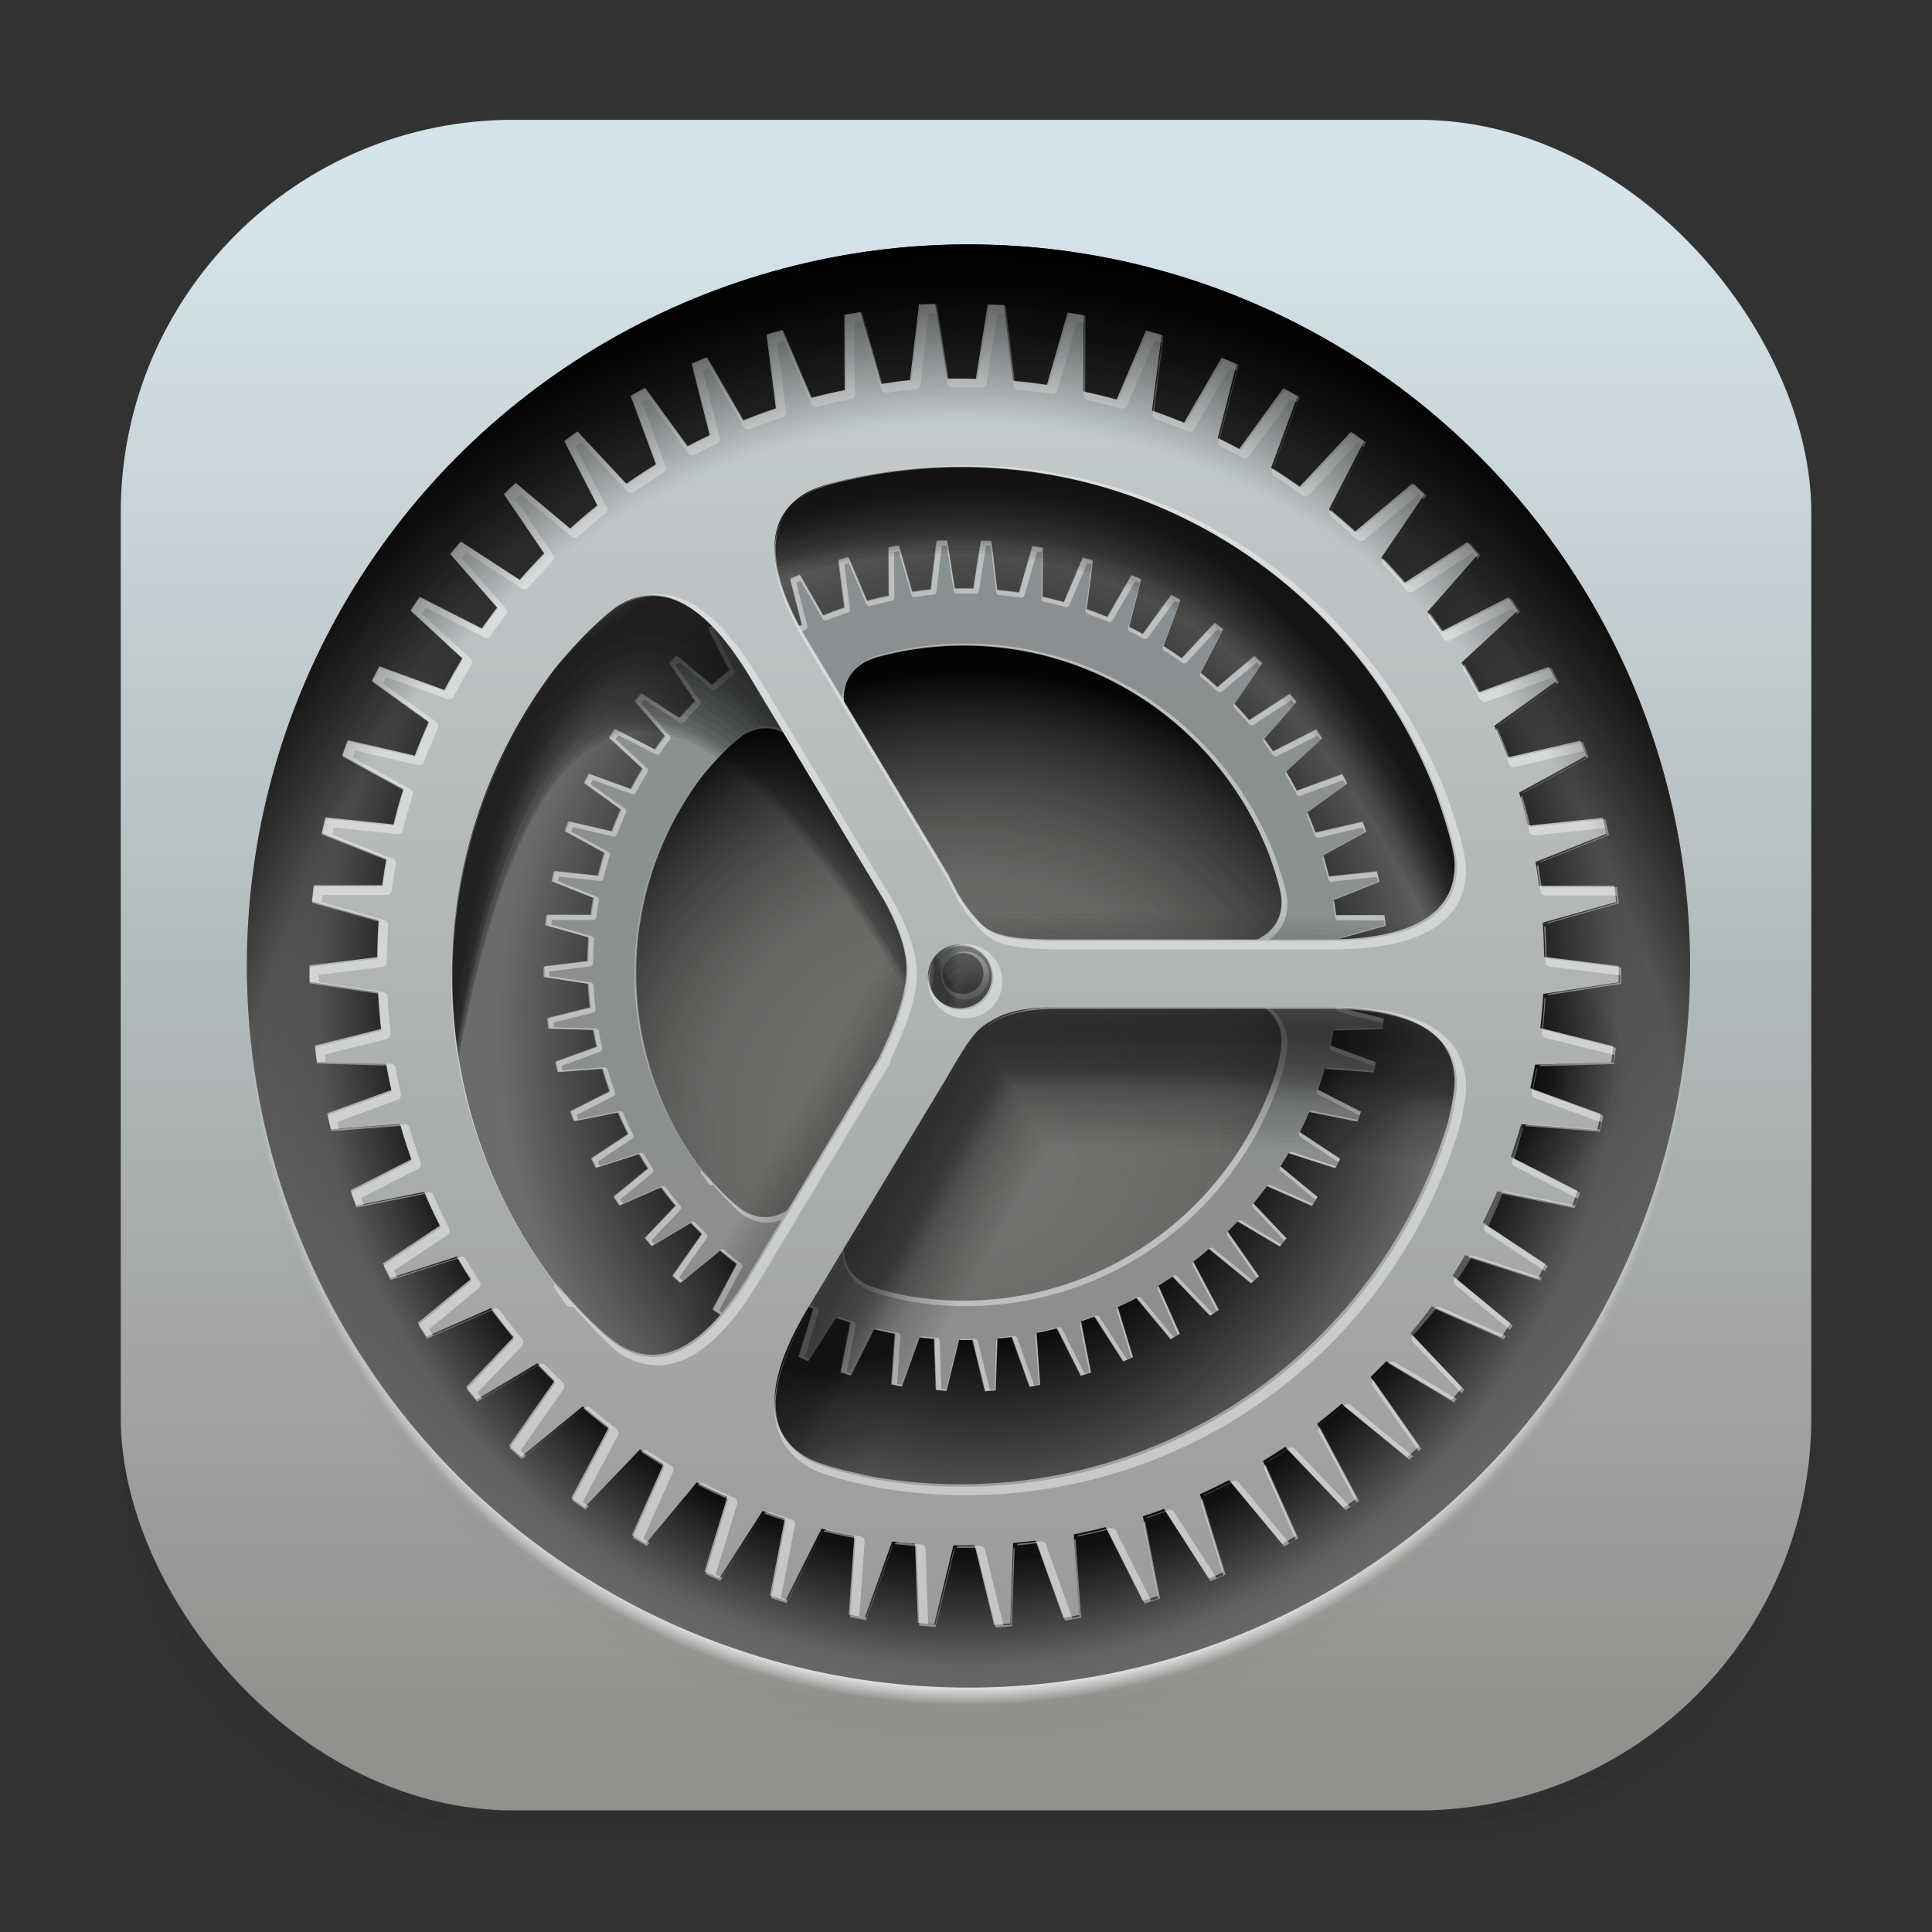 <svg id="Apps-Visual-Studio-Code" width="64" height="64" enable-background="new 0 0 1024 1024" image-rendering="optimizeSpeed" version="1.1" viewBox="0 0 64 64" xmlns="http://www.w3.org/2000/svg" xmlns:xlink="http://www.w3.org/1999/xlink">
 <rect x="0" y="0" width="64" height="64" fill="#333333" stroke="none"/>
 <defs>
  <radialGradient id="radialGradient1592" cx="16.858" cy="22.385" r="12.416" gradientTransform="matrix(2.461 0 0 2.842 -9.658 -21.417)" gradientUnits="userSpaceOnUse">
   <stop stop-opacity="0" offset="0"/>
   <stop stop-opacity="0" offset=".8"/>
   <stop offset="1"/>
  </radialGradient>
  <linearGradient id="linearGradient1259" x1="60.52" x2="60.52" y1="-1.27" y2="119.94" gradientTransform="matrix(.447 0 0 .451 4.855 4.898)" gradientUnits="userSpaceOnUse">
   <stop stop-color="#cdd5d7" offset="0"/>
   <stop stop-color="#959594" offset="1"/>
  </linearGradient>
  <radialGradient id="radialGradient1564" cx="64.225" cy="64.574" r="46.928" gradientTransform="matrix(.509 0 0 .509 -.633 .762)" gradientUnits="userSpaceOnUse">
   <stop offset="0"/>
   <stop stop-opacity=".875" offset=".175"/>
   <stop stop-opacity=".824" offset=".753"/>
   <stop stop-opacity=".05" offset=".901"/>
   <stop stop-opacity="0" offset="1"/>
  </radialGradient>
  <radialGradient id="radialGradient1554" cx="64.225" cy="64.574" r="46.928" gradientTransform="matrix(.509 0 0 .509 -.633 -.893)" gradientUnits="userSpaceOnUse" xlink:href="#linearGradient1578"/>
  <linearGradient id="linearGradient1578">
   <stop offset="0"/>
   <stop stop-opacity="0" offset="1"/>
  </linearGradient>
  <mask id="mask-3-7" fill="#ffffff">
   <rect width="31.749" height="31.749" rx="7.408" stroke-width=".265"/>
  </mask>
  <linearGradient id="linearGradient1070" x1="59.678" x2="59.678" y1="31.293" y2="85.689" gradientTransform="scale(.996 1.004)" gradientUnits="userSpaceOnUse">
   <stop stop-color="#879192" offset="0"/>
   <stop stop-color="#8e908f" offset="1"/>
  </linearGradient>
  <linearGradient id="linearGradient1501" x1="60.52" x2="60.52" y1="-1.27" y2="119.94" gradientTransform="matrix(.288 0 0 .291 14.57 14.591)" gradientUnits="userSpaceOnUse">
   <stop stop-color="#899091" offset="0"/>
   <stop stop-color="#8e8f8f" offset="1"/>
  </linearGradient>
  <radialGradient id="radialGradient1185" cx="64.847" cy="70.264" r="37.256" gradientTransform="matrix(.719 0 4.9981e-8 .788 -14.193 -21.256)" gradientUnits="userSpaceOnUse">
   <stop offset="0"/>
   <stop offset=".2"/>
   <stop offset=".325"/>
   <stop stop-opacity="0" offset=".594"/>
   <stop stop-opacity="0" offset="1"/>
  </radialGradient>
  <radialGradient id="radialGradient1164" cx="16.987" cy="19.875" r="5.824" gradientTransform="matrix(2.732 0 0 2.602 -14.332 -14.291)" gradientUnits="userSpaceOnUse">
   <stop stop-color="#727270" stop-opacity="0" offset="0"/>
   <stop stop-color="#535351" stop-opacity=".255" offset=".535"/>
   <stop stop-opacity=".952" offset="1"/>
  </radialGradient>
  <radialGradient id="radialGradient1118" cx="16.993" cy="20.424" r="12.416" gradientTransform="matrix(2.575 0 0 2.436 -11.677 -11.332)" gradientUnits="userSpaceOnUse">
   <stop stop-color="#727270" offset="0"/>
   <stop stop-color="#6a6a68" offset=".6"/>
   <stop stop-color="#616160" offset=".68"/>
   <stop stop-color="#595958" offset=".74"/>
   <stop offset="1"/>
  </radialGradient>
  <radialGradient id="radialGradient1271" cx="16.993" cy="17.403" r="12.416" gradientTransform="matrix(1.925 0 0 1.925 -.633 -.893)" gradientUnits="userSpaceOnUse">
   <stop stop-color="#fff" offset="0"/>
   <stop stop-color="#fff" stop-opacity=".937" offset=".971"/>
   <stop stop-color="#fff" stop-opacity="0" offset="1"/>
  </radialGradient>
  <radialGradient id="radialGradient1279" cx="16.993" cy="17.403" r="12.416" gradientTransform="matrix(1.925 0 0 1.925 -.633 -.893)" gradientUnits="userSpaceOnUse" xlink:href="#linearGradient1578"/>
  <linearGradient id="linearGradient862" x1="7.937" x2="7.937" y1="15.081" y2="1.852" gradientTransform="scale(3.78)" gradientUnits="userSpaceOnUse">
   <stop stop-color="#93918e" offset="0"/>
   <stop stop-color="#d4e4ea" offset="1"/>
  </linearGradient>
 </defs>
 <g transform="scale(3.78)" shape-rendering="auto">
  <path d="m4.369 0.529c-2.114 0-3.84 1.784-3.84 3.968v8.467c0 2.185 1.726 3.968 3.84 3.968h8.194c2.114 0 3.84-1.784 3.84-3.968v-8.467c0-2.185-1.726-3.968-3.84-3.968zm0.257 0.521h7.681c1.844 0 3.329 1.534 3.329 3.44v7.937c0 1.906-1.485 3.44-3.329 3.44h-7.681c-1.844 0-3.329-1.534-3.329-3.44v-7.937c0-1.906 1.485-3.44 3.329-3.44z" color="#000000" color-rendering="auto" dominant-baseline="auto" image-rendering="auto" opacity=".01" solid-color="#000000" stop-color="#000000" style="font-feature-settings:normal;font-variant-alternates:normal;font-variant-caps:normal;font-variant-east-asian:normal;font-variant-ligatures:normal;font-variant-numeric:normal;font-variant-position:normal;font-variation-settings:normal;inline-size:0;isolation:auto;mix-blend-mode:normal;shape-margin:0;shape-padding:0;text-decoration-color:#000000;text-decoration-line:none;text-decoration-style:solid;text-indent:0;text-orientation:mixed;text-transform:none;white-space:normal"/>
  <path d="m4.359 0.794c-1.967 0-3.564 1.653-3.564 3.688v8.5c0 2.035 1.597 3.688 3.564 3.688h8.216c1.967 0 3.564-1.653 3.564-3.688v-8.5c0-2.035-1.598-3.688-3.564-3.688zm0.272 0.256h7.672c1.842 0 3.325 1.534 3.325 3.44v7.937c0 1.906-1.483 3.44-3.325 3.44h-7.672c-1.842 0-3.325-1.534-3.325-3.44v-7.937c0-1.906 1.483-3.44 3.325-3.44z" color="#000000" color-rendering="auto" dominant-baseline="auto" image-rendering="auto" opacity=".01" solid-color="#000000" stop-color="#000000" style="font-feature-settings:normal;font-variant-alternates:normal;font-variant-caps:normal;font-variant-east-asian:normal;font-variant-ligatures:normal;font-variant-numeric:normal;font-variant-position:normal;font-variation-settings:normal;inline-size:0;isolation:auto;mix-blend-mode:normal;shape-margin:0;shape-padding:0;text-decoration-color:#000000;text-decoration-line:none;text-decoration-style:solid;text-indent:0;text-orientation:mixed;text-transform:none;white-space:normal"/>
  <path d="m4.31 1.058c-1.866 0-3.375 1.538-3.375 3.439v8.467c0 1.901 1.57 3.439 3.436 3.439h8.2c1.866 0 3.427-1.538 3.427-3.439v-8.467c0-1.901-1.51-3.439-3.376-3.439h-0.097c1.794 0.087 3.214 1.582 3.214 3.432v7.937c0 1.906-1.506 3.44-3.377 3.44h-7.79c-1.871 0-3.377-1.534-3.377-3.44v-7.937c0-1.85 1.42-3.345 3.214-3.432z" color="#000000" color-rendering="auto" dominant-baseline="auto" image-rendering="auto" opacity=".03" solid-color="#000000" stop-color="#000000" style="font-feature-settings:normal;font-variant-alternates:normal;font-variant-caps:normal;font-variant-east-asian:normal;font-variant-ligatures:normal;font-variant-numeric:normal;font-variant-position:normal;font-variation-settings:normal;inline-size:0;isolation:auto;mix-blend-mode:normal;shape-margin:0;shape-padding:0;text-decoration-color:#000000;text-decoration-line:none;text-decoration-style:solid;text-indent:0;text-orientation:mixed;text-transform:none;white-space:normal"/>
  <path transform="scale(.265)" d="m4 46.969v2.031c0 6.648 5.896 12 12.544 12h30.961c6.648 0 12.495-5.352 12.495-12v-1.992c-0.021 7.185-5.81 12.963-13 12.963h-29.998c-7.203 0-13.002-5.799-13.002-13.002z" color="#000000" color-rendering="auto" dominant-baseline="auto" image-rendering="auto" opacity=".03" solid-color="#000000" stop-color="#000000" style="font-feature-settings:normal;font-variant-alternates:normal;font-variant-caps:normal;font-variant-east-asian:normal;font-variant-ligatures:normal;font-variant-numeric:normal;font-variant-position:normal;font-variation-settings:normal;inline-size:0;isolation:auto;mix-blend-mode:normal;shape-margin:0;shape-padding:0;text-decoration-color:#000000;text-decoration-line:none;text-decoration-style:solid;text-indent:0;text-orientation:mixed;text-transform:none;white-space:normal"/>
  <path d="m1.058 11.906v0.592c0 1.939 1.573 3.499 3.332 3.499h8.16c1.759 0 3.324-1.561 3.324-3.499v-0.581c-0.006 2.095-1.537 3.78-3.439 3.78h-7.937c-1.906 0-3.44-1.691-3.44-3.792z" color="#000000" color-rendering="auto" dominant-baseline="auto" image-rendering="auto" opacity=".05" solid-color="#000000" stop-color="#000000" style="font-feature-settings:normal;font-variant-alternates:normal;font-variant-caps:normal;font-variant-east-asian:normal;font-variant-ligatures:normal;font-variant-numeric:normal;font-variant-position:normal;font-variation-settings:normal;inline-size:0;isolation:auto;mix-blend-mode:normal;shape-margin:0;shape-padding:0;text-decoration-color:#000000;text-decoration-line:none;text-decoration-style:solid;text-indent:0;text-orientation:mixed;text-transform:none;white-space:normal"/>
 </g>
 <rect x="4" y="3.969" width="56.002" height="56.002" rx="13.002" ry="13.002" fill="url(#linearGradient862)" stroke-width="3.78"/>
 <circle cx="32.081" cy="32.772" r="23.904" fill="#fff" fill-opacity=".01" stroke-width="3.78"/>
 <circle cx="32.081" cy="32.613" r="23.904" fill="url(#radialGradient1271)" stroke="url(#radialGradient1279)" stroke-linecap="round" stroke-linejoin="round" stroke-opacity=".159" stroke-width=".166"/>
 <g stroke-width="3.78">
  <circle cx="32.081" cy="32" r="23.904" fill="url(#radialGradient1118)"/>
  <ellipse cx="31.907" cy="31.762" rx="11.212" ry="11.306" fill="url(#radialGradient1164)"/>
  <path d="m32 13.023a18.977 18.977 0 0 0-18.977 18.977 18.977 18.977 0 0 0 18.977 18.977 18.977 18.977 0 0 0 18.977-18.977 18.977 18.977 0 0 0-18.977-18.977zm0 6.672a12.306 12.306 0 0 1 12.306 12.306 12.306 12.306 0 0 1-12.306 12.306 12.306 12.306 0 0 1-12.306-12.306 12.306 12.306 0 0 1 12.306-12.306z" fill="url(#radialGradient1185)"/>
  <path d="m31.385 17.917-0.347 0.012-0.192 1.616c-0.244 0.019-0.376 0.046-0.616 0.079l-0.44-1.531-0.343 0.054 0.007 1.607c-0.242 0.049-0.482 0.105-0.719 0.168l-0.615-1.448-0.333 0.095 0.2 1.576c-0.236 0.079-0.47 0.165-0.7 0.258l-0.778-1.347-0.319 0.136 0.387 1.523a12.394 12.394 0 0 0-0.477 0.24l-0.906-1.248-0.304 0.168 0.54 1.462c-0.216 0.132-0.427 0.271-0.633 0.416l-1.042-1.117-0.28 0.204 0.707 1.373a12.506 12.506 0 0 0-0.581 0.493l-1.16-0.973-0.254 0.237 0.861 1.266a12.515 12.515 0 0 0-0.52 0.564l-1.258-0.816-0.223 0.266 1 1.14c-0.112 0.147-0.221 0.296-0.327 0.448l-1.327-0.676-0.194 0.288 1.106 1.022a12.422 12.422 0 0 0-0.384 0.676l-1.388-0.505-0.158 0.31 1.214 0.874c-0.107 0.237-0.207 0.478-0.299 0.722l-1.43-0.33-0.119 0.327 1.304 0.715a12.344 12.344 0 0 0-0.208 0.756l-1.453-0.152-0.078 0.338 1.377 0.55c-0.033 0.185-0.062 0.372-0.087 0.56l-1.459 5.9e-4 -0.042 0.344 1.426 0.402a12.61 12.61 0 0 0-0.031 0.785l-1.446 0.179v0.347l1.463 0.225c0.014 0.264 0.035 0.525 0.065 0.784l-1.413 0.353 0.042 0.344 1.479 0.045a12.376 12.376 0 0 0 0.111 0.557l-1.369 0.498 0.079 0.338 1.476-0.11a12.341 12.341 0 0 0 0.242 0.749l-1.3 0.662 0.119 0.327 1.456-0.29c0.104 0.242 0.216 0.481 0.334 0.715l-1.219 0.807 0.155 0.311 1.425-0.457a12.442 12.442 0 0 0 0.295 0.479l-1.131 0.933 0.186 0.293 1.375-0.605a12.495 12.495 0 0 0 0.482 0.612l-1.014 1.069 0.221 0.268 1.297-0.772a12.518 12.518 0 0 0 0.367 0.371l-0.971 1.387 0.258 0.232 1.313-1.073a12.499 12.499 0 0 0 0.557 0.447l-0.799 1.505 0.285 0.199 1.18-1.233a12.446 12.446 0 0 0 0.501 0.314l-0.674 1.515 0.298 0.179 1.085-1.305a12.381 12.381 0 0 0 0.651 0.308l-0.486 1.592 0.318 0.141 0.922-1.433a12.343 12.343 0 0 0 0.473 0.16l-0.318 1.641 0.33 0.107 0.771-1.53a12.366 12.366 0 0 0 0.698 0.15l-0.117 1.678 0.341 0.066 0.583-1.623a12.493 12.493 0 0 0 0.489 0.047l0.06 1.692 0.346 0.031 0.412-1.685a12.679 12.679 0 0 0 0.451-0.003l0.416 1.7 0.346-0.03 0.06-1.715c0.161-0.014 0.32-0.032 0.479-0.052l0.593 1.651 0.341-0.067-0.119-1.716c0.229-0.045 0.456-0.096 0.68-0.154l0.792 1.572 0.33-0.107-0.329-1.696a12.344 12.344 0 0 0 0.45-0.158l0.955 1.485 0.317-0.141-0.506-1.658c0.211-0.095 0.418-0.196 0.623-0.302l1.134 1.365 0.298-0.179-0.709-1.593c0.16-0.097 0.318-0.198 0.473-0.302l1.244 1.299 0.285-0.199-0.846-1.592c0.178-0.137 0.352-0.279 0.522-0.425l1.394 1.139 0.258-0.232-1.034-1.478c0.112-0.111 0.223-0.224 0.331-0.339l1.397 0.831 0.221-0.268-1.097-1.156a12.493 12.493 0 0 0 0.449-0.576l1.49 0.656 0.186-0.293-1.231-1.015a12.439 12.439 0 0 0 0.267-0.438l1.553 0.497 0.155-0.311-1.331-0.882a12.378 12.378 0 0 0 0.309-0.667l1.595 0.317 0.118-0.326-1.425-0.727a12.341 12.341 0 0 0 0.223-0.695l1.621 0.121 0.078-0.338-1.504-0.548a12.377 12.377 0 0 0 0.1-0.502l1.625-0.05 0.042-0.345-1.555-0.388a12.518 12.518 0 0 0 0.061-0.726l1.609-0.248v-0.347l-1.592-0.196c-2e-3 -0.244-0.011-0.487-0.028-0.728l1.567-0.442-0.042-0.344-1.602-5.9e-4c-0.023-0.17-0.048-0.338-0.077-0.506l1.511-0.603-0.078-0.338-1.592 0.167c-0.057-0.238-0.121-0.472-0.191-0.704l1.425-0.782-0.119-0.326-1.56 0.359c-0.086-0.229-0.177-0.454-0.276-0.676l1.319-0.95-0.158-0.309-1.505 0.547c-0.113-0.216-0.232-0.428-0.357-0.636l1.195-1.105-0.194-0.288-1.428 0.727c-0.097-0.141-0.197-0.279-0.299-0.416l1.074-1.224-0.223-0.266-1.345 0.872a12.514 12.514 0 0 0-0.49-0.54l0.917-1.346-0.254-0.237-1.228 1.031a12.509 12.509 0 0 0-0.551-0.477l0.745-1.448-0.281-0.204-1.093 1.172c-0.198-0.141-0.4-0.277-0.606-0.406l0.564-1.527-0.304-0.168-0.941 1.295c-0.15-0.082-0.302-0.16-0.455-0.235l0.4-1.576-0.319-0.136-0.801 1.385c-0.224-0.093-0.452-0.18-0.683-0.26l0.206-1.612-0.334-0.096-0.625 1.474c-0.234-0.065-0.47-0.123-0.709-0.174l0.007-1.626-0.343-0.054-0.442 1.54c-0.239-0.035-0.481-0.064-0.724-0.086l-0.191-1.617-0.347-0.012-0.251 1.584c-0.108-0.003-0.216-0.004-0.325-0.004-0.06 0-0.23-8.52e-4 -0.289 0zm0.542 3.472c4.606 0 8.542 2.871 10.115 6.921 0.278 0.775 0.417 1.299 0.417 1.569 0 0.723-0.434 1.591-2.748 1.591h-5.769c-0.887 0-1.223-0.088-1.457-0.234-0.174-0.108-0.473-0.474-0.649-0.784l-0.167-0.325c-6e-3 -0.013-0.012-0.026-0.018-0.039l-2.98-4.959c-1.192-1.984-0.672-2.803-0.052-3.175 0.104-0.062 0.267-0.128 0.488-0.195a10.863 10.863 0 0 1 2.818-0.37zm-6.594 2.74c0.567-0.01 1.28 0.381 2.1 1.745l2.865 4.767c0.315 0.579 0.472 1.062 0.472 1.452 0 0.482-0.193 1.109-0.579 1.88l0.029-0.034-2.787 4.639c-1.192 1.984-2.159 1.909-2.779 1.537-0.248-0.149-0.826-0.672-1.406-1.392l0.266 0.364c-1.523-1.868-2.436-4.252-2.436-6.85a10.801 10.801 0 0 1 2.181-6.522c0.576-0.712 1.148-1.23 1.394-1.377 0.194-0.116 0.421-0.204 0.679-0.208zm6.577 7.447a0.68 0.68 0 0 1 0.68 0.68 0.68 0.68 0 0 1-0.68 0.681 0.68 0.68 0 0 1-0.681-0.681 0.68 0.68 0 0 1 0.681-0.68zm2.039 1.34h5.762c2.314 0 2.748 0.868 2.748 1.591 0 0.162-0.047 0.474-0.145 0.869-1.346 4.461-5.487 7.709-10.387 7.709a10.921 10.921 0 0 1-1.827-0.153c-0.762-0.155-1.255-0.3-1.479-0.435-0.613-0.369-1.126-1.176 0.016-3.113l3-4.979c0.465-0.805 0.608-0.995 0.868-1.157 0.26-0.163 0.593-0.333 1.444-0.333z" fill="url(#linearGradient1501)" fill-rule="evenodd"/>
 </g>
 <g transform="matrix(1.093 0 0 1.093 13.425 13.31)" stroke-linecap="round" stroke-linejoin="round">
  <path d="m16.465 4.245-0.317 0.011-0.175 1.478c-0.223 0.017-0.344 0.042-0.563 0.072l-0.402-1.4-0.314 0.05 0.007 1.47c-0.222 0.045-0.441 0.096-0.658 0.153l-0.563-1.325-0.305 0.087 0.183 1.441c-0.216 0.072-0.43 0.151-0.64 0.236l-0.712-1.232-0.292 0.125 0.354 1.393a11.336 11.336 0 0 0-0.436 0.22l-0.829-1.141-0.278 0.154 0.494 1.337c-0.197 0.121-0.391 0.248-0.579 0.38l-0.953-1.022-0.256 0.187 0.646 1.256a11.438 11.438 0 0 0-0.532 0.451l-1.061-0.89-0.232 0.217 0.788 1.158a11.446 11.446 0 0 0-0.476 0.516l-1.151-0.747-0.204 0.243 0.915 1.043c-0.102 0.134-0.202 0.271-0.299 0.409l-1.214-0.618-0.177 0.264 1.012 0.935a11.361 11.361 0 0 0-0.351 0.619l-1.27-0.462-0.144 0.283 1.11 0.799c-0.098 0.217-0.189 0.437-0.274 0.66l-1.308-0.302-0.109 0.299 1.193 0.654a11.29 11.29 0 0 0-0.191 0.691l-1.329-0.139-0.071 0.309 1.26 0.503c-0.03 0.169-0.057 0.34-0.08 0.512l-1.334 5.17e-4 -0.039 0.315 1.304 0.368a11.533 11.533 0 0 0-0.028 0.718l-1.323 0.163v0.317l1.338 0.206c0.012 0.241 0.032 0.48 0.059 0.717l-1.292 0.323 0.038 0.315 1.352 0.041a11.319 11.319 0 0 0 0.102 0.51l-1.252 0.455 0.072 0.31 1.35-0.1a11.287 11.287 0 0 0 0.222 0.685l-1.189 0.606 0.109 0.299 1.332-0.265c0.095 0.222 0.197 0.44 0.306 0.654l-1.115 0.738 0.142 0.284 1.303-0.418a11.38 11.38 0 0 0 0.27 0.438l-1.035 0.854 0.171 0.268 1.257-0.553a11.428 11.428 0 0 0 0.441 0.56l-0.928 0.978 0.202 0.245 1.187-0.706a11.449 11.449 0 0 0 0.336 0.34l-0.888 1.268 0.236 0.212 1.201-0.981a11.432 11.432 0 0 0 0.509 0.409l-0.731 1.376 0.26 0.182 1.079-1.128a11.383 11.383 0 0 0 0.458 0.287l-0.617 1.385 0.272 0.164 0.992-1.193a11.324 11.324 0 0 0 0.596 0.282l-0.444 1.456 0.29 0.129 0.843-1.31a11.289 11.289 0 0 0 0.433 0.147l-0.291 1.501 0.302 0.098 0.705-1.399a11.31 11.31 0 0 0 0.639 0.137l-0.107 1.535 0.312 0.06 0.533-1.484a11.426 11.426 0 0 0 0.448 0.043l0.055 1.547 0.316 0.028 0.377-1.542a11.597 11.597 0 0 0 0.413-0.003l0.38 1.554 0.316-0.027 0.055-1.569c0.147-0.013 0.293-0.029 0.438-0.048l0.542 1.51 0.312-0.061-0.109-1.57c0.209-0.041 0.417-0.088 0.622-0.141l0.725 1.438 0.302-0.098-0.301-1.551a11.29 11.29 0 0 0 0.412-0.144l0.874 1.359 0.29-0.129-0.463-1.517c0.193-0.087 0.382-0.179 0.569-0.276l1.037 1.248 0.273-0.163-0.649-1.457c0.147-0.089 0.291-0.181 0.433-0.276l1.137 1.188 0.26-0.182-0.774-1.456c0.163-0.126 0.322-0.255 0.477-0.389l1.275 1.042 0.236-0.212-0.946-1.352c0.103-0.101 0.204-0.205 0.302-0.31l1.278 0.76 0.202-0.245-1.003-1.057a11.427 11.427 0 0 0 0.411-0.527l1.363 0.6 0.171-0.268-1.125-0.929a11.377 11.377 0 0 0 0.244-0.4l1.42 0.455 0.142-0.284-1.218-0.807a11.321 11.321 0 0 0 0.283-0.61l1.458 0.29 0.108-0.298-1.303-0.665a11.287 11.287 0 0 0 0.204-0.636l1.483 0.111 0.071-0.31-1.376-0.501a11.32 11.32 0 0 0 0.091-0.459l1.487-0.045 0.039-0.315-1.422-0.355a11.449 11.449 0 0 0 0.056-0.664l1.472-0.227v-0.317l-1.456-0.179c-0.002-0.224-0.01-0.445-0.025-0.666l1.433-0.405-0.039-0.315-1.465-5.16e-4c-0.02-0.155-0.044-0.31-0.07-0.463l1.382-0.551-0.071-0.31-1.456 0.152c-0.052-0.217-0.11-0.432-0.175-0.644l1.303-0.715-0.109-0.298-1.426 0.329c-0.078-0.209-0.162-0.415-0.252-0.618l1.207-0.869-0.144-0.283-1.376 0.5c-0.103-0.198-0.212-0.391-0.326-0.582l1.093-1.01-0.178-0.263-1.306 0.665c-0.089-0.129-0.18-0.255-0.273-0.38l0.982-1.119-0.204-0.243-1.23 0.798a11.445 11.445 0 0 0-0.448-0.494l0.839-1.231-0.233-0.217-1.123 0.943a11.441 11.441 0 0 0-0.504-0.436l0.682-1.324-0.257-0.187-1 1.072c-0.181-0.129-0.366-0.253-0.554-0.372l0.516-1.396-0.278-0.154-0.861 1.184c-0.137-0.075-0.276-0.146-0.417-0.215l0.366-1.441-0.292-0.124-0.732 1.267c-0.205-0.085-0.413-0.164-0.624-0.238l0.188-1.474-0.305-0.088-0.572 1.348c-0.214-0.059-0.43-0.112-0.649-0.159l0.007-1.487-0.314-0.05-0.404 1.408c-0.219-0.032-0.44-0.059-0.662-0.079l-0.175-1.478-0.317-0.011-0.23 1.448c-0.099-0.002-0.198-0.004-0.297-0.004-0.055 0-0.21-7.937e-4 -0.265 0zm0.496 3.175c4.213 0 7.812 2.626 9.252 6.33 0.254 0.709 0.381 1.188 0.381 1.435 0 0.661-0.397 1.455-2.514 1.455h-5.276c-0.811 0-1.119-0.08-1.332-0.214-0.159-0.099-0.433-0.433-0.593-0.717l-0.152-0.297c-0.005-0.012-0.011-0.023-0.016-0.036l-2.725-4.536c-1.09-1.814-0.614-2.563-0.048-2.904 0.096-0.057 0.244-0.117 0.446-0.178a9.935 9.935 0 0 1 2.577-0.338zm-6.031 2.506c0.519-0.009 1.171 0.348 1.92 1.596l2.62 4.36c0.288 0.529 0.432 0.972 0.432 1.328 0 0.441-0.176 1.014-0.529 1.72l0.026-0.032-2.549 4.243c-1.09 1.814-1.974 1.746-2.541 1.406-0.227-0.137-0.755-0.615-1.286-1.273l0.243 0.333c-1.393-1.708-2.228-3.889-2.228-6.265a9.878 9.878 0 0 1 1.995-5.965c0.527-0.651 1.05-1.125 1.275-1.26 0.177-0.106 0.385-0.187 0.621-0.191zm6.016 6.811a0.622 0.622 0 0 1 0.622 0.622 0.622 0.622 0 0 1-0.622 0.623 0.622 0.622 0 0 1-0.623-0.623 0.622 0.622 0 0 1 0.623-0.622zm1.865 1.226h5.269c2.117 0 2.514 0.794 2.514 1.455 0 0.148-0.043 0.433-0.132 0.795-1.231 4.08-5.019 7.051-9.5 7.051a9.988 9.988 0 0 1-1.671-0.14c-0.697-0.142-1.148-0.274-1.353-0.397-0.561-0.337-1.03-1.075 0.015-2.847l2.744-4.554c0.425-0.737 0.556-0.91 0.794-1.058 0.238-0.149 0.542-0.305 1.32-0.305z" color="#000000" fill="none" stroke-width=".2"/>
  <path transform="scale(.265)" d="m61.939 15.805-1.065 0.037a0.378 0.378 0 0 0-0.15 0.137l-0.646 5.453c-0.844 0.066-1.299 0.159-2.129 0.273l-1.52-5.293-1.049 0.166a0.378 0.378 0 0 0-0.137 0.158l0.025 5.42c-0.838 0.17-1.666 0.363-2.486 0.58l-2.127-5.006-1.023 0.293a0.378 0.378 0 0 0-0.111 0.174l0.674 5.311c-0.817 0.273-1.624 0.571-2.42 0.891l-2.689-4.658-0.996 0.424a0.378 0.378 0 0 0-0.078 0.164l1.309 5.148a42.844 42.844 0 0 0-1.648 0.83l-3.133-4.312-0.959 0.531a0.378 0.378 0 0 0-0.055 0.152l1.83 4.953c-0.745 0.457-1.476 0.938-2.189 1.438l-3.603-3.861-0.91 0.662a0.378 0.378 0 0 0-0.025 0.107l2.41 4.684a43.232 43.232 0 0 0-2.01 1.705l-4.01-3.363-0.848 0.791a0.378 0.378 0 0 0-0.008 0.061l2.955 4.342a43.26 43.26 0 0 0-1.799 1.949l-4.35-2.822-0.77 0.918a0.378 0.378 0 0 0 0 0.004l3.455 3.939c-0.387 0.507-0.763 1.023-1.129 1.547l-4.557-2.32a0.378 0.378 0 0 0-0.051 0.014l-0.65 0.967 3.824 3.533a42.94 42.94 0 0 0-1.328 2.338l-4.731-1.721a0.378 0.378 0 0 0-0.102 0.041l-0.512 1.004 4.195 3.019c-0.37 0.819-0.715 1.651-1.035 2.496l-4.848-1.119a0.378 0.378 0 0 0-0.129 0.07l-0.377 1.037 4.508 2.473a42.67 42.67 0 0 0-0.721 2.613l-4.904-0.514a0.378 0.378 0 0 0-0.146 0.107l-0.242 1.049 4.762 1.9c-0.114 0.64-0.215 1.286-0.301 1.935l-4.914 2e-3a0.378 0.378 0 0 0-0.145 0.131l-0.131 1.059 4.93 1.391a43.59 43.59 0 0 0-0.107 2.715l-4.863 0.6a0.378 0.378 0 0 0-0.137 0.152v1.065l5.057 0.777c0.047 0.911 0.122 1.816 0.225 2.711l-4.75 1.188a0.378 0.378 0 0 0-0.115 0.172l0.127 1.051 5.111 0.156a42.779 42.779 0 0 0 0.385 1.926l-4.611 1.678a0.378 0.378 0 0 0-0.09 0.17l0.242 1.043 5.102-0.379a42.661 42.661 0 0 0 0.838 2.588l-4.394 2.24a0.378 0.378 0 0 0-0.061 0.152l0.373 1.025 5.033-1.002c0.36 0.838 0.746 1.663 1.156 2.473l-4.139 2.74a0.378 0.378 0 0 0-0.035 0.129l0.498 0.994 4.926-1.578a43.01 43.01 0 0 0 1.022 1.654l-3.863 3.188a0.378 0.378 0 0 0-0.016 0.09l0.613 0.961 4.752-2.09a43.194 43.194 0 0 0 1.668 2.115l-0.211 0.223-3.277 3.455a0.378 0.378 0 0 0-2e-3 0.037l0.748 0.906 4.484-2.668a43.27 43.27 0 0 0 1.27 1.283l-3.357 4.793 0.893 0.803 4.539-3.709a43.206 43.206 0 0 0 1.924 1.545l-2.764 5.201 0.984 0.689 3.221-3.365-2.977 3.107-0.451-0.311 2.606-4.902a0.378 0.378 0 0 0-0.104-0.479c-0.65-0.492-1.283-1.007-1.904-1.535a0.378 0.378 0 0 0-0.486 0l-4.289 3.498-0.398-0.361 3.166-4.518a0.378 0.378 0 0 0-0.051-0.488c-0.428-0.415-0.845-0.837-1.256-1.27a0.378 0.378 0 0 0-0.465-0.066l-4.207 2.502-0.348-0.42 3.277-3.447a0.378 0.378 0 0 0 0.016-0.51c-0.573-0.682-1.125-1.38-1.654-2.096a0.378 0.378 0 0 0-0.457-0.119l-4.451 1.957-0.295-0.457 3.652-3.012a0.378 0.378 0 0 0 0.074-0.496c-0.35-0.539-0.687-1.085-1.012-1.639a0.378 0.378 0 0 0-0.441-0.17l-4.615 1.477-0.242-0.479 3.934-2.607a0.378 0.378 0 0 0 0.127-0.486c-0.407-0.803-0.788-1.621-1.145-2.451a0.378 0.378 0 0 0-0.422-0.221l-4.717 0.938-0.184-0.51 4.191-2.141a0.378 0.378 0 0 0 0.186-0.465c-0.304-0.846-0.577-1.699-0.826-2.562a0.378 0.378 0 0 0-0.393-0.273l-4.775 0.355-0.125-0.523 4.414-1.609a0.378 0.378 0 0 0 0.244-0.436c-0.142-0.633-0.272-1.273-0.385-1.912a0.378 0.378 0 0 0-0.361-0.311l-4.783-0.148-0.066-0.537 4.555-1.139a0.378 0.378 0 0 0 0.287-0.404c-0.102-0.887-0.174-1.784-0.221-2.688a0.378 0.378 0 0 0-0.326-0.355l-4.731-0.73v-0.539l4.664-0.574a0.378 0.378 0 0 0 0.332-0.377c0.007-0.898 0.04-1.792 0.104-2.688a0.378 0.378 0 0 0-0.273-0.391l-4.613-1.307 0.066-0.531 4.711-0.008a0.378 0.378 0 0 0 0.369-0.326c0.085-0.644 0.19-1.283 0.303-1.918a0.378 0.378 0 0 0-0.236-0.422l-4.459-1.779 0.125-0.523 4.688 0.488a0.378 0.378 0 0 0 0.406-0.281c0.211-0.871 0.451-1.736 0.717-2.592a0.378 0.378 0 0 0-0.178-0.441l-4.231-2.318 0.191-0.51 4.615 1.062a0.378 0.378 0 0 0 0.436-0.236c0.317-0.838 0.659-1.661 1.025-2.473a0.378 0.378 0 0 0-0.117-0.465l-3.936-2.826 0.244-0.48 4.488 1.631a0.378 0.378 0 0 0 0.465-0.184c0.415-0.786 0.852-1.552 1.315-2.311a0.378 0.378 0 0 0-0.066-0.48l-3.588-3.314 0.303-0.451 4.289 2.186a0.378 0.378 0 0 0 0.479-0.117c0.363-0.52 0.739-1.033 1.123-1.535a0.378 0.378 0 0 0-0.016-0.48l-3.24-3.699 0.348-0.412 4.066 2.643a0.378 0.378 0 0 0 0.488-0.074c0.574-0.662 1.171-1.3 1.785-1.926a0.378 0.378 0 0 0 0.045-0.48l-2.799-4.106 0.4-0.369 3.75 3.147a0.378 0.378 0 0 0 0.502-0.008c0.647-0.584 1.303-1.148 1.984-1.691a0.378 0.378 0 0 0 0.104-0.465l-2.295-4.465 0.436-0.318 3.373 3.617a0.378 0.378 0 0 0 0.494 0.051c0.707-0.496 1.432-0.971 2.17-1.424a0.378 0.378 0 0 0 0.164-0.451l-1.758-4.754 0.473-0.258 2.938 4.039a0.378 0.378 0 0 0 0.48 0.109c0.539-0.286 1.088-0.556 1.639-0.818a0.378 0.378 0 0 0 0.199-0.436l-1.256-4.953 0.496-0.207 2.523 4.363a0.378 0.378 0 0 0 0.465 0.162c0.789-0.317 1.591-0.608 2.4-0.879a0.378 0.378 0 0 0 0.258-0.406l-0.65-5.131 0.518-0.146 1.992 4.701a0.378 0.378 0 0 0 0.451 0.215c0.813-0.215 1.634-0.408 2.465-0.576a0.378 0.378 0 0 0 0.303-0.369l-0.029-5.234 0.539-0.088 1.426 4.975a0.378 0.378 0 0 0 0.412 0.273c0.839-0.115 1.284-0.209 2.111-0.273a0.378 0.378 0 0 0 0.348-0.332l0.619-5.262 0.539-0.016 0.826 5.168a0.378 0.378 0 0 0 0.377 0.316c0.192-0.003 0.785 1e-6 0.996 0 0.372 1e-6 0.743 0.007 1.115 0.016a0.378 0.378 0 0 0 0.385-0.318l0.811-5.144 0.547 0.021 0.621 5.264a0.378 0.378 0 0 0 0.338 0.332c0.834 0.074 1.66 0.174 2.481 0.295a0.378 0.378 0 0 0 0.422-0.273l1.44-4.996 0.531 0.08-0.023 5.301a0.378 0.378 0 0 0 0.297 0.369c0.818 0.175 1.627 0.377 2.428 0.598a0.378 0.378 0 0 0 0.451-0.213l2.029-4.791 0.523 0.154-0.672 5.248a0.378 0.378 0 0 0 0.252 0.406c0.791 0.275 1.571 0.568 2.34 0.887a0.378 0.378 0 0 0 0.473-0.156l2.598-4.502 0.502 0.213-1.307 5.131a0.378 0.378 0 0 0 0.199 0.436c0.526 0.258 1.046 0.525 1.559 0.805a0.378 0.378 0 0 0 0.486-0.111l3.064-4.207 0.473 0.266-1.838 4.969a0.378 0.378 0 0 0 0.154 0.449c0.706 0.444 1.397 0.913 2.074 1.397a0.378 0.378 0 0 0 0.494-0.053l3.551-3.801 0.436 0.316-2.42 4.711a0.378 0.378 0 0 0 0.096 0.471c0.645 0.526 1.27 1.07 1.883 1.633a0.378 0.378 0 0 0 0.502 0.008l3.992-3.346 0.393 0.369-2.982 4.385a0.378 0.378 0 0 0 0.037 0.48c0.577 0.6 1.134 1.213 1.676 1.846a0.378 0.378 0 0 0 0.494 0.074l4.369-2.836 0.348 0.414 0.209-0.236-0.771-0.918-4.648 3.016a43.256 43.256 0 0 0-1.693-1.865l3.17-4.654-0.879-0.818-4.246 3.562a43.24 43.24 0 0 0-1.904-1.648l2.576-5.004-0.971-0.705-3.779 4.051c-0.683-0.488-1.382-0.956-2.094-1.404l1.949-5.277-1.035-0.574a0.378 0.378 0 0 0-0.025 0.006l-3.244 4.463c-0.518-0.282-1.043-0.552-1.574-0.812l1.383-5.447-1.049-0.445a0.378 0.378 0 0 0-0.084 0.027l-2.738 4.738c-0.776-0.322-1.561-0.621-2.359-0.898l0.711-5.572-1.072-0.309a0.378 0.378 0 0 0-0.115 0.055l-2.129 5.016c-0.808-0.223-1.626-0.425-2.451-0.602l0.025-5.621-1.068-0.17a0.378 0.378 0 0 0-0.15 0.096l-1.494 5.209c-0.827-0.122-1.662-0.222-2.504-0.297l-0.66-5.588-1.07-0.037a0.378 0.378 0 0 0-0.148 0.121l-0.85 5.35c-0.374-9e-3 -0.747-0.016-1.123-0.016-0.207 0-0.794-3e-3 -1 0zm39.783 18.713-3.5 3.986a0.378 0.378 0 0 0 0 0.006zm-37.619-6.85c-3.322-0.003-6.631 0.432-9.84 1.291a0.378 0.378 0 0 0-0.008 0c-0.78 0.237-1.362 0.472-1.772 0.717a0.378 0.378 0 0 0-0.008 0c-0.426 0.256-0.843 0.576-1.211 0.975 0.338-0.361 0.724-0.654 1.121-0.893 0.361-0.216 0.923-0.442 1.688-0.674a37.55 37.55 0 0 1 9.74-1.277c15.922 0 29.527 9.924 34.967 23.924 0.961 2.68 1.441 4.489 1.441 5.424 0 0.791-0.152 1.632-0.611 2.412-0.083 0.145-0.178 0.288-0.285 0.428-0.106 0.139-0.224 0.276-0.357 0.408-2e-3 2e-3 -0.004 0.004-0.006 0.006-1.271 1.286-3.715 2.246-8.24 2.246h-19.941c-3.067 0-4.228-0.304-5.035-0.809-0.6-0.375-1.636-1.637-2.242-2.711l-0.576-1.123c-0.021-0.044-0.042-0.089-0.061-0.135l-10.301-17.143c-3.084-5.133-2.851-8.009-1.641-9.672-0.445 0.605-0.775 1.357-0.885 2.289-0.217 1.85 0.404 4.347 2.488 7.816l10.305 17.141c0.016 0.037 0.032 0.076 0.045 0.104a0.378 0.378 0 0 0 0 0.016l0.576 1.121a0.378 0.378 0 0 0 0.008 0.016c0.317 0.562 0.743 1.155 1.166 1.668 0.424 0.513 0.824 0.937 1.203 1.174 0.887 0.555 2.148 0.863 5.24 0.863h19.939c4.047 0 6.507-0.75 7.981-1.889 1.474-1.139 1.897-2.661 1.897-3.986 0-1.065-0.495-2.858-1.461-5.551a0.378 0.378 0 0 0-0.008-0.008c-5.495-14.142-19.237-24.168-35.316-24.168zm-22.803 9.471c-0.973 0.017-1.821 0.349-2.531 0.775-0.963 0.579-2.912 2.362-4.924 4.85a0.378 0.378 0 0 0-0.008 0.008c-4.952 6.559-7.62 14.555-7.609 22.773 0 8.424 2.964 16.068 7.617 22.359a0.378 0.378 0 0 0-0.045 0.287l0.008 0.016c0.006 0.008 0.009 0.006 0.016 0.014l0.893 1.227c0.006 0.007 0.01 0.014 0.016 0.021a0.378 0.378 0 0 0 0.428 0.074c1.399 1.518 2.905 3.134 3.609 3.559 1.136 0.682 2.658 1.105 4.393 0.428 1.734-0.677 3.644-2.4 5.729-5.869l9.604-15.988 0.037-0.053a0.378 0.378 0 0 0 0.008-0.221c1.224-2.523 1.941-4.666 1.941-6.35 0-1.449-0.57-3.171-1.676-5.203a0.378 0.378 0 0 0-0.008-0.016l-9.906-16.477c-2.866-4.77-5.448-6.253-7.588-6.215zm-0.279 0.139c1.961-0.035 4.425 1.317 7.258 6.031l9.902 16.479c1.089 2.001 1.633 3.672 1.633 5.019 0 1.667-0.667 3.833-2 6.5l0.1-0.119-9.635 16.037c-0.517 0.861-1.024 1.609-1.516 2.258-0.24 0.317-0.476 0.609-0.709 0.877-3.103 3.588-5.638 3.224-7.381 2.178-0.857-0.516-2.854-2.322-4.859-4.811l0.92 1.26c-5.264-6.457-8.42-14.7-8.42-23.68a37.335 37.335 0 0 1 7.539-22.547c1.991-2.462 3.969-4.25 4.82-4.762 0.67-0.403 1.456-0.705 2.348-0.721zm63.168 0.158-4.936 2.514c-0.334-0.485-0.678-0.964-1.031-1.435a0.378 0.378 0 0 0-0.014 0.463c0.351 0.468 0.693 0.942 1.025 1.424a0.378 0.378 0 0 0 0.48 0.127l4.635-2.363 0.303 0.451-3.889 3.594a0.378 0.378 0 0 0-2e-3 0.01l4.1-3.789zm-3.438 4.852a0.378 0.378 0 0 0-0.055 0.395c0.428 0.714 0.83 1.437 1.217 2.178a0.378 0.378 0 0 0 0.465 0.186l4.887-1.779 0.252 0.479-4.305 3.094a0.378 0.378 0 0 0-8e-3 0.029l4.504-3.242-0.545-1.068-5.201 1.891c-0.383-0.734-0.787-1.452-1.211-2.16zm2.426 4.691a0.378 0.378 0 0 0-0.082 0.324c0.337 0.76 0.652 1.527 0.945 2.311a0.378 0.378 0 0 0 0.436 0.236l5.062-1.166 0.186 0.51-4.643 2.547a0.378 0.378 0 0 0-0.018 0.043l4.838-2.654-0.41-1.127-5.391 1.242c-0.287-0.766-0.595-1.521-0.924-2.266zm1.826 4.955a0.378 0.378 0 0 0-0.1 0.248c0.241 0.795 0.461 1.6 0.656 2.414a0.378 0.378 0 0 0 0.406 0.289l5.168-0.547 0.125 0.531-4.924 1.965a0.378 0.378 0 0 0-0.037 0.064l5.109-2.039-0.27-1.17-5.502 0.576c-0.189-0.787-0.402-1.563-0.633-2.332zm1.199 5.131a0.378 0.378 0 0 0-0.104 0.182c0.099 0.575 0.189 1.153 0.266 1.734a0.378 0.378 0 0 0 0.377 0.332h5.205l0.066 0.539-5.109 1.44a0.378 0.378 0 0 0-0.062 0.088l5.293-1.494-0.146-1.19-5.537-2e-3c-0.072-0.546-0.156-1.089-0.248-1.629zm0.521 4.481a0.378 0.378 0 0 0-0.094 0.131c0.054 0.825 0.089 1.657 0.096 2.494a0.378 0.378 0 0 0 0.326 0.377l5.174 0.635v0.539l-5.24 0.812a0.378 0.378 0 0 0-0.102 0.111l5.43-0.838v-1.199l-5.502-0.678c-7e-3 -0.801-0.038-1.595-0.088-2.385zm-42.68 1.342c-0.983-6.68e-4 -1.841 0.527-2.322 1.309a2.352 2.352 0 0 1 2.035-1.174 2.352 2.352 0 0 1 2.352 2.352 2.352 2.352 0 0 1-0.389 1.281c-0.03 0.048-0.062 0.094-0.096 0.139a2.352 2.352 0 0 1-0.133 0.16c-0.033 0.036-0.068 0.07-0.104 0.104a2.352 2.352 0 0 1-1.631 0.67 2.352 2.352 0 0 1-2.353-2.353 2.352 2.352 0 0 1 0.314-1.172c-0.252 0.412-0.404 0.89-0.404 1.408-1e-3 1.505 1.226 2.733 2.731 2.732 1.504-2.23e-4 2.733-1.229 2.732-2.732-2.27e-4 -1.503-1.23-2.722-2.732-2.723zm42.695 3.912a0.378 0.378 0 0 0-0.08 0.088c-0.046 0.831-0.111 1.661-0.205 2.488a0.378 0.378 0 0 0 0.287 0.406l5.049 1.262-0.066 0.539-5.301 0.162a0.378 0.378 0 0 0-0.148 0.131l5.494-0.168 0.146-1.191-5.375-1.342a43.27 43.27 0 0 0 0.199-2.375zm-35.645 0.717c-2.991 0-4.268 0.633-5.189 1.209-0.249 0.156-0.479 0.333-0.705 0.547 0.195-0.181 0.391-0.326 0.613-0.465 0.899-0.562 2.05-1.152 4.99-1.152h19.916c8 0 9.5 3 9.5 5.5 0 0.56-0.163 1.637-0.5 3.004-4.653 15.42-18.968 26.648-35.906 26.648a37.75 37.75 0 0 1-6.314-0.527c-2.634-0.536-4.338-1.037-5.113-1.502-2.119-1.274-3.891-4.064 0.057-10.76l10.371-17.211c0.706-1.223 1.179-1.991 1.584-2.564-0.423 0.595-0.907 1.377-1.623 2.617l-10.363 17.207a0.378 0.378 0 0 0-0.008 0c-1.998 3.389-2.578 5.838-2.348 7.654 0.23 1.816 1.298 2.941 2.422 3.617a0.378 0.378 0 0 0 0.006 0c0.882 0.529 2.579 1.012 5.227 1.551a0.378 0.378 0 0 0 0.016 0c2.107 0.356 4.24 0.541 6.377 0.539 17.105 0 31.567-11.345 36.268-26.922a0.378 0.378 0 0 0 8e-3 -0.016c0.341-1.384 0.51-2.458 0.51-3.092 0-1.326-0.423-2.856-1.897-3.994-1.474-1.139-3.933-1.889-7.981-1.889zm35.029 4.49a0.378 0.378 0 0 0-0.055 0.049c-0.102 0.576-0.222 1.149-0.348 1.721a0.378 0.378 0 0 0 0.244 0.436l4.879 1.777-0.117 0.533-5.277-0.4a0.378 0.378 0 0 0-0.213 0.148l5.496 0.41 0.27-1.17-5.199-1.895a42.783 42.783 0 0 0 0.32-1.609zm-1.027 4.361a0.378 0.378 0 0 0-0.039 0.027c-0.231 0.801-0.489 1.599-0.768 2.385a0.378 0.378 0 0 0 0.186 0.465l4.627 2.356-0.184 0.51-5.189-1.033a0.378 0.378 0 0 0-0.277 0.15l5.424 1.078 0.408-1.127-4.926-2.514a42.66 42.66 0 0 0 0.738-2.297zm-1.773 4.928a0.378 0.378 0 0 0-0.016 0.01c-0.33 0.772-0.687 1.53-1.062 2.281a0.378 0.378 0 0 0 0.133 0.486l4.318 2.865-0.236 0.486-5.062-1.625a0.378 0.378 0 0 0-0.352 0.137l5.316 1.703 0.535-1.074-4.602-3.049a42.787 42.787 0 0 0 1.027-2.221zm-2.357 4.672a0.378 0.378 0 0 0-4e-3 2e-3c-0.295 0.506-0.601 1.006-0.916 1.5a0.378 0.378 0 0 0 0.074 0.494l3.992 3.299-0.287 0.459-4.857-2.141a0.378 0.378 0 0 0-0.422 0.115l5.135 2.26 0.645-1.012-4.254-3.51a43 43 0 0 0 0.895-1.467zm-2.449 3.736a0.378 0.378 0 0 0-0.006 2e-3c-0.494 0.673-1.003 1.328-1.535 1.971a0.378 0.378 0 0 0 0 0.004 43.187 43.187 0 0 0 1.541-1.977zm-1.541 1.977a0.378 0.378 0 0 0 0.014 0.498l3.564 3.756 0.213-0.258zm-1.322 1.967a0.378 0.378 0 0 0-0.465 0.066c-5e-3 0.005-0.011 0.01-0.016 0.016l4.83 2.873 0.402-0.488-0.197 0.234zm-0.523 0.127c-0.352 0.373-0.713 0.738-1.078 1.098a0.378 0.378 0 0 0 0 0.008c0.366-0.362 0.726-0.73 1.078-1.105zm-1.082 1.15a0.378 0.378 0 0 0-0.041 0.436l3.389 4.836-0.406 0.361-4.568-3.736a0.378 0.378 0 0 0-0.488 0.008c-0.582 0.501-1.175 0.99-1.785 1.461a0.378 0.378 0 0 0-2e-3 0.014c0.596-0.462 1.179-0.937 1.748-1.428l4.82 3.938 0.891-0.803zm-3.926 3.481a0.378 0.378 0 0 0-0.078 0.357l2.768 5.205-0.443 0.316-4.074-4.258a0.378 0.378 0 0 0-0.488-0.053c-0.531 0.357-1.066 0.7-1.615 1.033a0.378 0.378 0 0 0-0.01 0.029c0.524-0.32 1.042-0.647 1.551-0.988l4.299 4.49 0.984-0.689zm-49.449 1.754a0.378 0.378 0 0 0-0.479 0.059l-0.018 0.018a43.022 43.022 0 0 0 1.732 1.084l-2.33 5.236 1.029 0.619 0.205-0.246-0.465-0.281 2.191-4.932a0.378 0.378 0 0 0-0.146-0.479c-0.581-0.345-1.157-0.706-1.721-1.078zm45.463 1.022a0.378 0.378 0 0 0-0.094 0.307l2.311 5.197-0.465 0.279-3.713-4.465a0.378 0.378 0 0 0-0.465-0.096c-0.701 0.364-1.411 0.708-2.133 1.033a0.378 0.378 0 0 0-0.023 0.051c0.69-0.313 1.372-0.642 2.043-0.99l3.92 4.717 1.031-0.617zm-41.314 1.385a0.378 0.378 0 0 0-0.465 0.096l-3.264 3.932 3.266-3.928a42.799 42.799 0 0 0 2.252 1.066l-1.68 5.502 1.098 0.486 3.164-4.92a0.378 0.378 0 0 0-0.008 2e-3l-3.012 4.68-0.494-0.221 1.58-5.176a0.378 0.378 0 0 0-0.207-0.457c-0.754-0.331-1.497-0.689-2.231-1.062zm36.658 1.088a0.378 0.378 0 0 0-0.109 0.24l1.652 5.412-0.494 0.221-3.123-4.865a0.378 0.378 0 0 0-0.449-0.146c-0.511 0.19-1.025 0.369-1.543 0.539a0.378 0.378 0 0 0-0.043 0.072 42.67 42.67 0 0 0 1.426-0.5l3.303 5.135 1.096-0.488zm-31.844 1a0.378 0.378 0 0 0-0.383 0.127 42.667 42.667 0 0 0 1.598 0.541l-1.1 5.672 1.141 0.371 2.633-5.225a0.378 0.378 0 0 0-0.014 6e-3l-2.525 4.998-0.51-0.164 1.035-5.344a0.378 0.378 0 0 0-0.26-0.436c-0.544-0.172-1.078-0.353-1.615-0.547zm27.629 0.646a0.378 0.378 0 0 0-0.109 0.182l1.076 5.535-0.516 0.17-2.592-5.144a0.378 0.378 0 0 0-0.428-0.199c-0.768 0.196-1.548 0.378-2.332 0.531a0.378 0.378 0 0 0-0.072 0.094c0.741-0.148 1.478-0.312 2.205-0.498l2.738 5.434 1.141-0.371zm-23.326 0.654a0.378 0.378 0 0 0-0.311 0.139 42.748 42.748 0 0 0 2.342 0.502l-0.404 5.801 1.178 0.229 1.982-5.518a0.378 0.378 0 0 0-0.033 0.021l-1.904 5.307-0.531-0.104 0.377-5.469a0.378 0.378 0 0 0-0.303-0.4c-0.802-0.148-1.6-0.314-2.393-0.508zm18.219 0.688a0.378 0.378 0 0 0-0.096 0.123l0.391 5.604-0.531 0.104-1.941-5.404a0.378 0.378 0 0 0-0.406-0.242c-0.543 0.069-1.088 0.126-1.639 0.176a0.378 0.378 0 0 0-0.117 0.121c0.508-0.047 1.014-0.1 1.516-0.164l2.049 5.707 1.178-0.23zm-13.066 0.234a0.378 0.378 0 0 0-0.234 0.148 43.186 43.186 0 0 0 1.594 0.154l0.207 5.848 1.195 0.105 1.397-5.713a0.378 0.378 0 0 0-0.053 0.041l-1.344 5.506-0.539-0.045-0.199-5.514a0.378 0.378 0 0 0-0.348-0.361c-0.56-0.043-1.118-0.105-1.676-0.17zm6.023 0.281c-0.516 0.013-1.027 0.02-1.543 0.014a0.378 0.378 0 0 0-0.174 0.135 43.83 43.83 0 0 0 1.44-0.01l1.438 5.875 1.195-0.104 0.205-5.795a0.378 0.378 0 0 0-0.088 0.092l-0.191 5.594-0.539 0.053-1.365-5.566a0.378 0.378 0 0 0-0.377-0.287z" color="#000000" fill="#fff" fill-opacity=".418" fill-rule="evenodd" stroke-width=".756"/>
 </g>
 <path transform="matrix(.449 0 0 .449 4.855 4.898)" d="m65.392 27.824 0.798 0.126-0.017 3.786c0.556 0.12 1.107 0.255 1.65 0.405l1.457-3.43 0.777 0.223-0.477 3.754c0.537 0.186 1.066 0.388 1.588 0.604l1.864-3.226 0.744 0.316-0.932 3.669c0.358 0.176 0.711 0.359 1.06 0.549l2.192-3.016 0.707 0.392-1.311 3.554c0.48 0.302 0.95 0.618 1.41 0.946l2.545-2.728 0.654 0.475-1.736 3.37c0.439 0.358 0.867 0.728 1.283 1.11l2.861-2.399 0.591 0.551-2.134 3.135c0.392 0.408 0.772 0.827 1.14 1.257l3.13-2.033 0.52 0.62-2.499 2.85c0.238 0.317 0.47 0.64 0.696 0.967l3.325-1.693 0.452 0.67-2.782 2.571c0.29 0.485 0.567 0.98 0.83 1.482l3.503-1.274 0.367 0.72-3.072 2.212c0.23 0.516 0.443 1.041 0.642 1.573l3.631-0.837 0.276 0.76-3.318 1.82c0.164 0.54 0.312 1.087 0.444 1.64l3.707-0.388 0.182 0.787-3.518 1.403c0.067 0.39 0.127 0.784 0.179 1.18h3.73l0.099 0.803-3.65 1.029c0.038 0.56 0.06 1.126 0.064 1.695l3.706 0.457v0.808l-3.747 0.576c-0.031 0.569-0.078 1.133-0.141 1.692l3.62 0.903-0.099 0.803-3.785 0.115c-0.07 0.393-0.148 0.783-0.233 1.17l3.502 1.276-0.182 0.788-3.774-0.281a28.735 28.735 0 0 1-0.52 1.618l3.32 1.693-0.277 0.76-3.712-0.74a28.82 28.82 0 0 1-0.72 1.555l3.1 2.054-0.36 0.723-3.616-1.158c-0.2 0.345-0.408 0.685-0.622 1.02l2.866 2.363-0.435 0.682-3.47-1.528a29.09 29.09 0 0 1-1.045 1.343l2.552 2.691-0.514 0.624-3.253-1.936c-0.252 0.269-0.509 0.532-0.77 0.79l2.408 3.442-0.6 0.54-3.248-2.652c-0.395 0.34-0.8 0.672-1.214 0.992l1.97 3.706-0.663 0.463-2.895-3.025a28.99 28.99 0 0 1-1.101 0.703l1.65 3.709-0.693 0.416-2.642-3.177c-0.476 0.247-0.96 0.48-1.45 0.702l1.18 3.861-0.739 0.329-2.224-3.459c-0.347 0.13-0.696 0.252-1.05 0.367l0.767 3.948-0.769 0.25-1.844-3.659a28.78 28.78 0 0 1-1.583 0.358l0.278 3.997-0.793 0.154-1.38-3.844c-0.37 0.047-0.741 0.088-1.115 0.12l-0.14 3.995-0.806 0.07-0.968-3.957a29.522 29.522 0 0 1-1.05 6e-3l-0.96 3.924-0.805-0.07-0.139-3.939c-0.382-0.03-0.762-0.067-1.14-0.11l-1.357 3.778-0.793-0.154 0.272-3.907a28.794 28.794 0 0 1-1.627-0.35l-1.794 3.561-0.77-0.25 0.742-3.82c-0.37-0.117-0.738-0.241-1.102-0.373l-2.146 3.337-0.739-0.329 1.132-3.706a28.828 28.828 0 0 1-1.518-0.717l-2.526 3.037-0.692-0.416 1.569-3.528a28.978 28.978 0 0 1-1.168-0.73l-2.748 2.871-0.663-0.463 1.862-3.504a29.102 29.102 0 0 1-1.295-1.04l-3.058 2.499-0.6-0.541 2.26-3.23c-0.291-0.282-0.576-0.57-0.855-0.863l-3.02 1.797-0.515-0.624 2.361-2.489a29.095 29.095 0 0 1-1.123-1.426l-3.201 1.409-0.435-0.682 2.635-2.173a28.97 28.97 0 0 1-0.688-1.114l-3.319 1.062-0.36-0.723 2.837-1.88c-0.276-0.545-0.536-1.1-0.778-1.665l-3.391 0.675-0.277-0.76 3.026-1.542a28.735 28.735 0 0 1-0.564-1.743l-3.436 0.256-0.182-0.788 3.185-1.16c-0.096-0.429-0.183-0.86-0.26-1.296l-3.441-0.105-0.099-0.803 3.29-0.82c-0.07-0.604-0.12-1.213-0.152-1.827l-3.406-0.524v-0.808l3.369-0.415c5e-3 -0.615 0.029-1.225 0.072-1.83l-3.32-0.936 0.098-0.802 3.397-1e-3c0.058-0.438 0.125-0.872 0.202-1.303l-3.208-1.28 0.182-0.787 3.384 0.354c0.144-0.594 0.306-1.181 0.485-1.76l-3.036-1.666 0.276-0.76 3.33 0.768c0.215-0.57 0.448-1.13 0.697-1.681l-2.826-2.035 0.367-0.72 3.232 1.175c0.283-0.535 0.581-1.06 0.895-1.574l-2.576-2.38 0.452-0.67 3.09 1.572c0.246-0.353 0.5-0.7 0.761-1.041l-2.33-2.656 0.52-0.62 2.93 1.902c0.391-0.45 0.796-0.889 1.213-1.314l-2.006-2.946 0.59-0.55 2.702 2.264c0.44-0.396 0.891-0.78 1.354-1.148l-1.646-3.198 0.654-0.475 2.427 2.601c0.48-0.337 0.972-0.66 1.473-0.967l-1.256-3.406 0.707-0.392 2.111 2.905c0.366-0.194 0.736-0.38 1.11-0.56l-0.901-3.547 0.744-0.316 1.812 3.137a28.75 28.75 0 0 1 1.63-0.599l-0.467-3.67 0.777-0.223 1.432 3.372c0.552-0.146 1.11-0.276 1.675-0.39l-0.017-3.743 0.798-0.126 1.024 3.565c0.559-0.076 0.866-0.14 1.435-0.183l0.445-3.764 0.808-0.028 0.588 3.708c0.139-2e-3 0.534 0 0.674 0 0.253 0 0.505 3e-3 0.757 0.01l0.585-3.688 0.807 0.028 0.446 3.764c0.567 0.05 1.129 0.117 1.686 0.2l1.029-3.585zm-5.392 55.176c12.703 0 23-10.297 23-23s-10.297-23-23-23-23 10.297-23 23 10.297 23 23 23z" fill="url(#linearGradient1070)" fill-rule="evenodd" mask="url(#mask-3-7)"/>
 <g transform="matrix(.449 0 0 .449 4.856 5.05)" mask="url(#mask-3-7)" stroke-linecap="round" stroke-linejoin="round" stroke-width=".567">
  <path transform="translate(-3.817,-4.646)" d="m62.627 31.75-0.807 0.027-0.438 3.711c-0.098 0.007-0.163 0.023-0.248 0.031l-0.006 0.053c-0.342 0.034-0.646 0.077-0.973 0.125l-0.016-0.053c-0.067 0.01-0.118 0.015-0.193 0.025l-0.994-3.459a0.283 0.283 0 0 0-0.072-0.047l-0.756 0.119 0.018 3.691c-0.096 0.019-0.188 0.046-0.283 0.066v0.047c-0.411 0.086-0.818 0.18-1.223 0.283l-0.018-0.041c-0.05 0.013-0.102 0.022-0.152 0.035l-1.377-3.246a0.283 0.283 0 0 0-0.131-0.061l-0.695 0.199 0.461 3.627a28.75 28.75 0 0 0-0.312 0.115l0.004 0.037c-0.4 0.137-0.797 0.283-1.191 0.438l-0.018-0.031a28.75 28.75 0 0 0-0.111 0.041l-1.732-2.998a0.283 0.283 0 0 0-0.189-0.062l-0.629 0.268 0.895 3.519c-0.113 0.054-0.222 0.113-0.334 0.168l0.006 0.02c-0.232 0.113-0.463 0.229-0.691 0.348l-0.012-0.016c-0.026 0.014-0.052 0.025-0.078 0.039l-2.008-2.762a0.283 0.283 0 0 0-0.238-0.053l-0.568 0.314 1.252 3.394c-0.116 0.071-0.226 0.152-0.342 0.225-0.366 0.231-0.73 0.465-1.084 0.713-0.015 0.011-0.032 0.019-0.047 0.029l-2.301-2.465a0.283 0.283 0 0 0-0.279-0.025l-0.5 0.363 1.645 3.199c-0.463 0.368-0.914 0.75-1.353 1.147l-2.555-2.141a0.283 0.283 0 0 0-0.285 0.006l-0.451 0.422 2.006 2.945c-0.417 0.425-0.822 0.864-1.213 1.315l-2.777-1.803a0.283 0.283 0 0 0-0.273 0.043l-0.4 0.479 2.33 2.654c-0.261 0.341-0.514 0.688-0.76 1.041l-0.074-0.037c-0.003 0.005-0.006 0.009-0.01 0.014l-2.877-1.463a0.283 0.283 0 0 0-0.229 0.061l-0.354 0.525 2.576 2.379c-0.314 0.514-0.612 1.039-0.895 1.574l-0.107-0.039c-0.005 0.01-0.012 0.019-0.018 0.029l-3.008-1.094a0.283 0.283 0 0 0-0.172 0.068l-0.295 0.58 2.826 2.035c-0.249 0.551-0.482 1.112-0.697 1.682l-0.15-0.035c-0.005 0.014-0.012 0.027-0.018 0.041l-3.096-0.713a0.283 0.283 0 0 0-0.109 0.061l-0.232 0.639 0.355 0.195 0.104-0.285 3.086 0.711a0.283 0.283 0 0 0 0.328-0.176c0.213-0.564 0.443-1.118 0.689-1.664a0.283 0.283 0 0 0-0.092-0.348l-2.629-1.893 0.143-0.279 2.996 1.09a0.283 0.283 0 0 0 0.348-0.135c0.28-0.53 0.576-1.05 0.887-1.559a0.283 0.283 0 0 0-0.049-0.355l-2.398-2.215 0.176-0.262 2.867 1.459a0.283 0.283 0 0 0 0.361-0.09c0.243-0.349 0.495-0.693 0.754-1.031a0.283 0.283 0 0 0-0.014-0.359l-2.168-2.473 0.201-0.242 2.721 1.766a0.283 0.283 0 0 0 0.367-0.053c0.387-0.446 0.788-0.88 1.201-1.301a0.283 0.283 0 0 0 0.033-0.357l-1.869-2.746 0.229-0.213 2.51 2.103a0.283 0.283 0 0 0 0.371-0.008c0.436-0.393 0.884-0.773 1.342-1.137a0.283 0.283 0 0 0 0.076-0.352l-1.535-2.981 0.254-0.186 2.256 2.418a0.283 0.283 0 0 0 0.371 0.039c0.475-0.334 0.961-0.653 1.457-0.957a0.283 0.283 0 0 0 0.119-0.34l-1.172-3.18 0.273-0.152 1.965 2.703a0.283 0.283 0 0 0 0.361 0.084c0.362-0.192 0.729-0.376 1.1-0.555a0.283 0.283 0 0 0 0.152-0.326l-0.84-3.311 0.289-0.123 1.685 2.92a0.283 0.283 0 0 0 0.352 0.121c0.532-0.214 1.069-0.412 1.613-0.594a0.283 0.283 0 0 0 0.191-0.305l-0.436-3.428 0.303-0.088 1.334 3.141a0.283 0.283 0 0 0 0.332 0.164c0.547-0.145 1.101-0.274 1.66-0.387a0.283 0.283 0 0 0 0.227-0.279l-0.016-3.498 0.311-0.051 0.955 3.324a0.283 0.283 0 0 0 0.311 0.203c0.566-0.077 0.862-0.14 1.418-0.182a0.283 0.283 0 0 0 0.26-0.248l0.416-3.523 0.314-0.01 0.549 3.459a0.283 0.283 0 0 0 0.283 0.24c0.129-0.002 0.527 0 0.67 0 0.251 0 0.501 0.003 0.75 0.01a0.283 0.283 0 0 0 0.287-0.24l0.547-3.439 0.312 0.012 0.418 3.522a0.283 0.283 0 0 0 0.256 0.25c0.561 0.049 1.118 0.115 1.67 0.197a0.283 0.283 0 0 0 0.314-0.203l0.961-3.344 0.309 0.049-0.018 3.543a0.283 0.283 0 0 0 0.225 0.279c0.551 0.119 1.097 0.252 1.635 0.4a0.283 0.283 0 0 0 0.336-0.162l1.359-3.199 0.303 0.086-0.447 3.514a0.283 0.283 0 0 0 0.188 0.303c0.531 0.184 1.057 0.386 1.574 0.6a0.283 0.283 0 0 0 0.354-0.121l1.738-3.008 0.289 0.123-0.873 3.432a0.283 0.283 0 0 0 0.15 0.324c0.354 0.174 0.703 0.357 1.049 0.545a0.283 0.283 0 0 0 0.365-0.082l2.045-2.814 0.275 0.152-1.227 3.326a0.283 0.283 0 0 0 0.115 0.338c0.475 0.299 0.941 0.613 1.397 0.938a0.283 0.283 0 0 0 0.371-0.037l2.373-2.545 0.256 0.184-1.625 3.154a0.283 0.283 0 0 0 0.072 0.35c0.435 0.355 0.86 0.721 1.272 1.1a0.283 0.283 0 0 0 0.373 0.008l2.67-2.238 0.229 0.215-1.996 2.934a0.283 0.283 0 0 0 0.029 0.355c0.388 0.404 0.764 0.82 1.129 1.246a0.283 0.283 0 0 0 0.369 0.053l2.92-1.897 0.203 0.242-2.34 2.668a0.283 0.283 0 0 0-0.012 0.355c0.236 0.314 0.465 0.635 0.689 0.959a0.283 0.283 0 0 0 0.361 0.092l3.102-1.58 0.176 0.26-2.603 2.406a0.283 0.283 0 0 0-0.051 0.354c0.287 0.48 0.562 0.971 0.822 1.469a0.283 0.283 0 0 0 0.348 0.135l3.268-1.188 0.143 0.279-2.875 2.07a0.283 0.283 0 0 0-0.094 0.346c0.227 0.51 0.44 1.03 0.637 1.557a0.283 0.283 0 0 0 0.328 0.176l3.387-0.779 0.102 0.281 0.354-0.193-0.234-0.641a0.283 0.283 0 0 0-0.104-0.057l-3.394 0.783c-0.006-0.015-0.012-0.03-0.018-0.045l-0.158 0.037c-0.199-0.532-0.411-1.058-0.641-1.574l3.072-2.211-0.297-0.584a0.283 0.283 0 0 0-0.166-0.064l-3.275 1.191c-0.006-0.011-0.012-0.021-0.018-0.031l-0.115 0.043c-0.263-0.502-0.54-0.997-0.83-1.482l2.783-2.572-0.355-0.527a0.283 0.283 0 0 0-0.225-0.057l-3.107 1.584c-0.004-0.005-8e-3 -0.01-0.012-0.016l-0.078 0.039c-0.226-0.327-0.459-0.65-0.697-0.967l2.5-2.85-0.4-0.48a0.283 0.283 0 0 0-0.271-0.039l-2.928 1.9c-6.03e-4 -6.94e-4 -0.001-0.001-2e-3 -2e-3l-0.049 0.033c-0.368-0.43-0.749-0.848-1.141-1.256l2.135-3.135-0.455-0.424a0.283 0.283 0 0 0-0.279-0.008l-2.717 2.279c-0.416-0.382-0.844-0.751-1.283-1.109l1.734-3.371-0.5-0.363a0.283 0.283 0 0 0-0.281 0.025l-2.416 2.592c-0.46-0.328-0.93-0.645-1.41-0.947l1.307-3.543-0.562-0.312a0.283 0.283 0 0 0-0.246 0.055l-2.086 2.871c-0.025-0.014-0.051-0.026-0.076-0.039l-0.01 0.014c-0.212-0.113-0.427-0.224-0.642-0.332l0.004-0.018c-0.112-0.057-0.223-0.118-0.336-0.174l0.926-3.643-0.625-0.266a0.283 0.283 0 0 0-0.195 0.064l-1.781 3.084c-0.035-0.014-0.071-0.027-0.105-0.041l-0.018 0.029c-0.38-0.154-0.766-0.301-1.154-0.439l0.004-0.033c-0.106-0.038-0.208-0.082-0.314-0.119l0.471-3.713-0.691-0.197a0.283 0.283 0 0 0-0.135 0.064l-1.402 3.299c-0.048-0.013-0.098-0.022-0.146-0.035l-0.018 0.041c-0.396-0.106-0.796-0.205-1.199-0.295v-0.045c-0.096-0.022-0.19-0.049-0.287-0.07l0.018-3.736-0.752-0.117v0.01a0.283 0.283 0 0 0-0.043-0.014 0.283 0.283 0 0 0-0.023 0.021l-1.008 3.508c-0.062-0.009-0.125-0.013-0.188-0.021l-0.016 0.051c-0.406-0.057-0.814-0.107-1.225-0.147l-0.006-0.053c-0.085-0.008-0.167-0.022-0.252-0.029l-0.439-3.709-0.801-0.029a0.283 0.283 0 0 0-0.025 0.021l-0.572 3.613c-0.077-0.002-0.154-0.003-0.23-0.004l-0.008 0.055c-0.172-0.003-0.345-0.006-0.518-0.006-0.087 0-0.265 7.6e-5 -0.43 0l-0.008-0.055c-0.091-2.8e-5 -0.189-7.07e-4 -0.238 0l-0.576-3.639a0.283 0.283 0 0 0-0.02-0.016zm14.061 13.496c6.11 4.134 10.127 11.129 10.127 19.062 0 7.976-4.062 15.001-10.229 19.127-3.639 2.477-8.034 3.928-12.77 3.928-4.719 0-9.101-1.439-12.732-3.9-6.189-4.122-10.27-11.16-10.27-19.154 0-7.91 3.994-14.886 10.074-19.025-6.242 4.177-10.355 11.291-10.355 19.363 0 12.856 10.427 23.283 23.283 23.283s23.283-10.427 23.283-23.283c0-8.097-4.138-15.229-10.412-19.4zm-40.465 10.547c-0.178 0.576-0.339 1.159-0.482 1.75l-0.193-0.02c-0.004 0.016-0.009 0.032-0.014 0.049l-3.144-0.328a0.283 0.283 0 0 0-0.055 0.039l-0.16 0.691 0.342 0.137 0.062-0.277 3.135 0.328a0.283 0.283 0 0 0 0.305-0.215c0.143-0.588 0.303-1.169 0.48-1.742a0.283 0.283 0 0 0-0.135-0.334zm55.402 0.184-0.139 0.076a0.283 0.283 0 0 0-0.135 0.332c0.162 0.534 0.309 1.075 0.439 1.623a0.283 0.283 0 0 0 0.307 0.215l3.457-0.361 0.062 0.275 0.336-0.135-0.16-0.695a0.283 0.283 0 0 0-0.049-0.035l-3.465 0.363c-0.004-0.018-0.009-0.035-0.014-0.053l-0.201 0.021c-0.131-0.548-0.277-1.091-0.439-1.627zm-56.246 3.309c-0.075 0.421-0.143 0.845-0.199 1.273h-0.232c-0.003 0.018-0.005 0.036-0.008 0.055h-3.154a0.283 0.283 0 0 0-0.01 0.008l-0.09 0.74 0.318 0.09 0.033-0.27 3.144-2e-3a0.283 0.283 0 0 0 0.281-0.246c0.057-0.434 0.125-0.864 0.201-1.291a0.283 0.283 0 0 0-0.174-0.312zm57.061 0.152-0.105 0.043a0.283 0.283 0 0 0-0.176 0.311c0.066 0.386 0.126 0.778 0.178 1.17a0.283 0.283 0 0 0 0.281 0.246h3.481l0.031 0.27 0.314-0.088-0.09-0.744a0.283 0.283 0 0 0-0.006-0.004h-3.486c-0.003-0.018-0.005-0.036-0.008-0.055h-0.238c-0.051-0.386-0.111-0.769-0.176-1.148zm-57.436 2.902c-0.041 0.591-0.065 1.187-0.07 1.787l-0.27 0.033c-3.19e-4 0.018-0.002 0.035-2e-3 0.053l-3.098 0.383v0.754l0.285 0.045v-0.264l3.121-0.385a0.283 0.283 0 0 0 0.248-0.277c5e-3 -0.609 0.03-1.214 0.072-1.812a0.283 0.283 0 0 0-0.207-0.293zm57.793 0.121-0.078 0.021a0.283 0.283 0 0 0-0.205 0.293c0.038 0.554 0.059 1.115 0.062 1.678a0.283 0.283 0 0 0 0.25 0.279l3.457 0.426v0.262l0.281-0.043v-0.754l-3.43-0.424c-2.87e-4 -0.018-0.002-0.035-2e-3 -0.053l-0.275-0.033c-0.004-0.555-0.024-1.106-0.061-1.652zm-57.822 3.465c0.032 0.597 0.078 1.188 0.146 1.775l-0.303 0.076c0.002 0.015 0.002 0.03 0.004 0.045l-2.984 0.744 0.094 0.758 0.246 0.008-0.031-0.258 3.047-0.76a0.283 0.283 0 0 0 0.213-0.307c-0.069-0.598-0.119-1.202-0.15-1.81a0.283 0.283 0 0 0-0.24-0.266zm57.838 0.08-0.037 0.006a0.283 0.283 0 0 0-0.238 0.264c-0.031 0.564-0.078 1.122-0.141 1.676a0.283 0.283 0 0 0 0.213 0.307l3.377 0.844-0.031 0.258 0.242-0.008 0.094-0.76-3.311-0.824c0.002-0.016 0.002-0.031 0.004-0.047l-0.309-0.076c0.061-0.542 0.106-1.088 0.137-1.639zm-57.43 3.478c0.075 0.417 0.158 0.829 0.25 1.24l-0.332 0.121c0.003 0.012 0.005 0.023 0.008 0.035l-2.853 1.039 0.174 0.754 0.213-0.016-0.061-0.254 2.949-1.074a0.283 0.283 0 0 0 0.18-0.328c-0.095-0.425-0.18-0.852-0.256-1.283a0.283 0.283 0 0 0-0.271-0.234zm57.018 0.043a0.283 0.283 0 0 0-0.266 0.227c-0.069 0.389-0.146 0.777-0.23 1.16a0.283 0.283 0 0 0 0.18 0.326l3.268 1.191-0.061 0.254 0.207 0.016 0.176-0.756-3.166-1.154c0.002-0.011 0.004-0.022 0.006-0.033l-0.334-0.121c0.081-0.367 0.154-0.737 0.221-1.109zm-56.309 2.977a28.735 28.735 0 0 0 0.537 1.656l-0.348 0.178c2e-3 0.006 0.004 0.012 0.006 0.018l-2.678 1.363 0.271 0.744 0.168-0.033-0.092-0.25 2.803-1.428a0.283 0.283 0 0 0 0.139-0.35c-0.204-0.569-0.391-1.144-0.559-1.725a0.283 0.283 0 0 0-0.248-0.174zm55.604 0.008a0.283 0.283 0 0 0-0.24 0.168c-0.156 0.539-0.328 1.073-0.516 1.602a0.283 0.283 0 0 0 0.139 0.348l3.098 1.578-0.092 0.25 0.164 0.033 0.271-0.744-2.969-1.514c0.002-0.005 0.004-0.01 0.006-0.016l-0.352-0.18a28.735 28.735 0 0 0 0.49-1.525zm-1.217 3.359a0.283 0.283 0 0 0-0.201 0.105c-0.222 0.52-0.46 1.035-0.713 1.541a0.283 0.283 0 0 0 0.098 0.361l2.891 1.916-0.121 0.246 0.125 0.041 0.359-0.723-3.1-2.055a28.82 28.82 0 0 0 0.662-1.434zm-53.152 0.033c0.227 0.524 0.466 1.042 0.723 1.549l-0.357 0.236-2.478 1.643 0.359 0.723 0.129-0.041-0.121-0.246 2.627-1.74a0.283 0.283 0 0 0 0.098-0.365c-0.273-0.54-0.532-1.089-0.771-1.648a0.283 0.283 0 0 0-0.207-0.109zm51.531 3.154a0.283 0.283 0 0 0-0.16 0.062c-0.198 0.341-0.403 0.678-0.615 1.01a0.283 0.283 0 0 0 0.059 0.371l2.672 2.203-0.156 0.244 0.092 0.041 0.436-0.684-2.865-2.361c0.186-0.291 0.364-0.588 0.539-0.887zm-49.887 0.064a28.97 28.97 0 0 0 0.607 0.984l-2.635 2.174 0.436 0.682 0.096-0.043-0.154-0.242 2.441-2.014a0.283 0.283 0 0 0 0.057-0.373c-0.235-0.363-0.461-0.731-0.68-1.103a0.283 0.283 0 0 0-0.168-0.064zm48.199 2.478a0.283 0.283 0 0 0-0.117 0.031c-0.332 0.453-0.677 0.897-1.035 1.33a0.283 0.283 0 0 0 0.014 0.375l2.379 2.51-0.195 0.238 0.057 0.033 0.514-0.623-2.551-2.691a29.09 29.09 0 0 0 0.936-1.203zm-46.48 0.09a29.095 29.095 0 0 0 1.014 1.287l-2.361 2.49 0.516 0.623 0.061-0.037-0.195-0.234 2.188-2.309a0.283 0.283 0 0 0 0.012-0.377c-0.385-0.459-0.755-0.93-1.111-1.412a0.283 0.283 0 0 0-0.121-0.031zm44.199 2.627a0.283 0.283 0 0 0-0.074 0.01c-0.249 0.266-0.503 0.526-0.762 0.781a0.283 0.283 0 0 0-0.033 0.365l2.264 3.236-0.232 0.209-3.061-2.498a0.283 0.283 0 0 0-0.035 0l3.102 2.533 0.6-0.539-2.408-3.443c0.217-0.214 0.43-0.433 0.641-0.654zm-41.881 0.109c0.238 0.247 0.478 0.492 0.725 0.73l-2.26 3.231 0.6 0.541 2.912-2.381a0.283 0.283 0 0 0-0.031 0l-2.869 2.346-0.234-0.211 2.117-3.025a0.283 0.283 0 0 0-0.035-0.365c-0.288-0.279-0.571-0.565-0.848-0.855a0.283 0.283 0 0 0-0.076-0.01zm39.619 1.998c-0.392 0.337-0.793 0.668-1.203 0.984a0.283 0.283 0 0 0-0.076 0.355l1.852 3.484-0.258 0.182-2.727-2.85a0.283 0.283 0 0 0-0.078-0.008l2.766 2.891 0.662-0.463-1.969-3.707c0.363-0.28 0.714-0.573 1.062-0.869a0.283 0.283 0 0 0-0.031 0zm-37.344 0.127a29.102 29.102 0 0 0 1.143 0.918l-1.863 3.504 0.664 0.463 2.619-2.736a0.283 0.283 0 0 0-0.074 0.008l-2.58 2.695-0.258-0.18 1.744-3.283a0.283 0.283 0 0 0-0.08-0.359c-0.437-0.331-0.864-0.674-1.281-1.029a0.283 0.283 0 0 0-0.033 0zm33.625 2.592c-0.049 0.03-0.097 0.064-0.146 0.094a0.283 0.283 0 0 0-0.113 0.357l1.545 3.473 0.363-0.217zm-29.766 0.154-1.57 3.525 0.365 0.219 1.467-3.293a0.283 0.283 0 0 0-0.115-0.359c-0.05-0.029-0.097-0.062-0.146-0.092zm28.191 0.928 2.529 3.041 0.059-0.035-2.481-2.984a0.283 0.283 0 0 0-0.107-0.021zm-26.656 0.111a0.283 0.283 0 0 0-0.102 0.021l-2.367 2.848 0.057 0.033zm25.1 0.477c-0.041 0.019-0.08 0.04-0.121 0.059a0.283 0.283 0 0 0-0.154 0.34l1.1 3.596 0.35-0.154zm-23.475 0.125-1.125 3.688 0.354 0.156 1.051-3.441a0.283 0.283 0 0 0-0.156-0.344c-0.042-0.018-0.082-0.04-0.123-0.059zm21.771 0.719 2.139 3.324 0.096-0.043-2.08-3.231a0.283 0.283 0 0 0-0.154-0.051zm-20.098 0.094a0.283 0.283 0 0 0-0.15 0.051l-2 3.111 0.09 0.041zm18.969 0.176c-0.031 0.01-0.061 0.021-0.092 0.031a0.283 0.283 0 0 0-0.191 0.324l0.711 3.662 0.332-0.107zm-17.787 0.1-0.736 3.783 0.336 0.109 0.688-3.537a0.283 0.283 0 0 0-0.193-0.324c-0.031-0.01-0.062-0.021-0.094-0.031zm15.994 0.523 1.783 3.537 0.129-0.041-1.717-3.406a0.283 0.283 0 0 0-0.195-0.09zm-14.229 0.072a0.283 0.283 0 0 0-0.189 0.088l-1.666 3.309 0.123 0.041zm12.59 0.211c-0.019 0.004-0.038 0.01-0.057 0.014a0.283 0.283 0 0 0-0.229 0.297l0.256 3.699 0.303-0.059zm-10.904 0.064-0.268 3.859 0.307 0.059 0.25-3.607a0.283 0.283 0 0 0-0.232-0.299c-0.019-0.004-0.038-0.008-0.057-0.012zm9.039 0.295 1.346 3.744 0.17-0.033-1.281-3.568a0.283 0.283 0 0 0-0.234-0.143zm-7.195 0.041a0.283 0.283 0 0 0-0.227 0.141l-1.26 3.504 0.168 0.033zm6.043 0.033c-0.006 5.65e-4 -0.013 0.001-0.02 2e-3a0.283 0.283 0 0 0-0.258 0.273l-0.131 3.689 0.271-0.023zm-4.863 0.029 0.137 3.885 0.275 0.023-0.129-3.633a0.283 0.283 0 0 0-0.26-0.273c-0.008-6.15e-4 -0.016-0.001-0.023-2e-3zm2.971 0.098 0.949 3.885 0.207-0.018-0.896-3.668a0.283 0.283 0 0 0-0.26-0.199zm-1.086 0.006a0.283 0.283 0 0 0-0.256 0.199l-0.889 3.635 0.201 0.018z" color="#000000" fill="#fff" fill-opacity=".293" fill-rule="evenodd"/>
  <path d="m65.392 27.824 0.798 0.126-0.017 3.786c0.556 0.12 1.107 0.255 1.65 0.405l1.457-3.43 0.777 0.223-0.477 3.754c0.537 0.186 1.066 0.388 1.588 0.604l1.864-3.226 0.744 0.316-0.932 3.669c0.358 0.176 0.711 0.359 1.06 0.549l2.192-3.016 0.707 0.392-1.311 3.554c0.48 0.302 0.95 0.618 1.41 0.946l2.545-2.728 0.654 0.475-1.736 3.37c0.439 0.358 0.867 0.728 1.283 1.11l2.861-2.399 0.591 0.551-2.134 3.135c0.392 0.408 0.772 0.827 1.14 1.257l3.13-2.033 0.52 0.62-2.499 2.85c0.238 0.317 0.47 0.64 0.696 0.967l3.325-1.693 0.452 0.67-2.782 2.571c0.29 0.485 0.567 0.98 0.83 1.482l3.503-1.274 0.367 0.72-3.072 2.212c0.23 0.516 0.443 1.041 0.642 1.573l3.631-0.837 0.276 0.76-3.318 1.82c0.164 0.54 0.312 1.087 0.444 1.64l3.707-0.388 0.182 0.787-3.518 1.403c0.067 0.39 0.127 0.784 0.179 1.18h3.73l0.099 0.803-3.65 1.029c0.038 0.56 0.06 1.126 0.064 1.695l3.706 0.457v0.808l-3.747 0.576c-0.031 0.569-0.078 1.133-0.141 1.692l3.62 0.903-0.099 0.803-3.785 0.115c-0.07 0.393-0.148 0.783-0.233 1.17l3.502 1.276-0.182 0.788-3.774-0.281a28.735 28.735 0 0 1-0.52 1.618l3.32 1.693-0.277 0.76-3.712-0.74a28.82 28.82 0 0 1-0.72 1.555l3.1 2.054-0.36 0.723-3.616-1.158c-0.2 0.345-0.408 0.685-0.622 1.02l2.866 2.363-0.435 0.682-3.47-1.528a29.09 29.09 0 0 1-1.045 1.343l2.552 2.691-0.514 0.624-3.253-1.936c-0.252 0.269-0.509 0.532-0.77 0.79l2.408 3.442-0.6 0.54-3.248-2.652c-0.395 0.34-0.8 0.672-1.214 0.992l1.97 3.706-0.663 0.463-2.895-3.025a28.99 28.99 0 0 1-1.101 0.703l1.65 3.709-0.693 0.416-2.642-3.177c-0.476 0.247-0.96 0.48-1.45 0.702l1.18 3.861-0.739 0.329-2.224-3.459c-0.347 0.13-0.696 0.252-1.05 0.367l0.767 3.948-0.769 0.25-1.844-3.659a28.78 28.78 0 0 1-1.583 0.358l0.278 3.997-0.793 0.154-1.38-3.844c-0.37 0.047-0.741 0.088-1.115 0.12l-0.14 3.995-0.806 0.07-0.968-3.957a29.522 29.522 0 0 1-1.05 6e-3l-0.96 3.924-0.805-0.07-0.139-3.939c-0.382-0.03-0.762-0.067-1.14-0.11l-1.357 3.778-0.793-0.154 0.272-3.907a28.794 28.794 0 0 1-1.627-0.35l-1.794 3.561-0.77-0.25 0.742-3.82c-0.37-0.117-0.738-0.241-1.102-0.373l-2.146 3.337-0.739-0.329 1.132-3.706a28.828 28.828 0 0 1-1.518-0.717l-2.526 3.037-0.692-0.416 1.569-3.528a28.978 28.978 0 0 1-1.168-0.73l-2.748 2.871-0.663-0.463 1.862-3.504a29.102 29.102 0 0 1-1.295-1.04l-3.058 2.499-0.6-0.541 2.26-3.23c-0.291-0.282-0.576-0.57-0.855-0.863l-3.02 1.797-0.515-0.624 2.361-2.489a29.095 29.095 0 0 1-1.123-1.426l-3.201 1.409-0.435-0.682 2.635-2.173a28.97 28.97 0 0 1-0.688-1.114l-3.319 1.062-0.36-0.723 2.837-1.88c-0.276-0.545-0.536-1.1-0.778-1.665l-3.391 0.675-0.277-0.76 3.026-1.542a28.735 28.735 0 0 1-0.564-1.743l-3.436 0.256-0.182-0.788 3.185-1.16c-0.096-0.429-0.183-0.86-0.26-1.296l-3.441-0.105-0.099-0.803 3.29-0.82c-0.07-0.604-0.12-1.213-0.152-1.827l-3.406-0.524v-0.808l3.369-0.415c5e-3 -0.615 0.029-1.225 0.072-1.83l-3.32-0.936 0.098-0.802 3.397-1e-3c0.058-0.438 0.125-0.872 0.202-1.303l-3.208-1.28 0.182-0.787 3.384 0.354c0.144-0.594 0.306-1.181 0.485-1.76l-3.036-1.666 0.276-0.76 3.33 0.768c0.215-0.57 0.448-1.13 0.697-1.681l-2.826-2.035 0.367-0.72 3.232 1.175c0.283-0.535 0.581-1.06 0.895-1.574l-2.576-2.38 0.452-0.67 3.09 1.572c0.246-0.353 0.5-0.7 0.761-1.041l-2.33-2.656 0.52-0.62 2.93 1.902c0.391-0.45 0.796-0.889 1.213-1.314l-2.006-2.946 0.59-0.55 2.702 2.264c0.44-0.396 0.891-0.78 1.354-1.148l-1.646-3.198 0.654-0.475 2.427 2.601c0.48-0.337 0.972-0.66 1.473-0.967l-1.256-3.406 0.707-0.392 2.111 2.905c0.366-0.194 0.736-0.38 1.11-0.56l-0.901-3.547 0.744-0.316 1.812 3.137a28.75 28.75 0 0 1 1.63-0.599l-0.467-3.67 0.777-0.223 1.432 3.372c0.552-0.146 1.11-0.276 1.675-0.39l-0.017-3.743 0.798-0.126 1.024 3.565c0.559-0.076 0.866-0.14 1.435-0.183l0.445-3.764 0.808-0.028 0.588 3.708c0.139-2e-3 0.534 0 0.674 0 0.253 0 0.505 3e-3 0.757 0.01l0.585-3.688 0.807 0.028 0.446 3.764c0.567 0.05 1.129 0.117 1.686 0.2l1.029-3.585zm-5.392 55.176c12.703 0 23-10.297 23-23s-10.297-23-23-23-23 10.297-23 23 10.297 23 23 23z" color="#000000" fill="none"/>
 </g>
 <g transform="matrix(1.925 0 0 1.925 -.633 -.893)" fill-opacity=".08">
  <path d="m16.376 16.495c-1.252-2.014-6.6-11.859-8.461 3.014l-0.866-0.059-0.137-3.096 0.788-2.901 1.141-2.219 1.571-1.305 1.949-1.307s1.076 1.438 1.076 1.22c0-0.218 1.147 2.587 1.147 2.587l1.316 1.875 0.958 1.847z"/>
  <path d="m16.376 16.754c-1.252-2.014-6.6-11.859-8.461 3.014l-0.866-0.059-0.137-3.096 0.788-2.901 1.141-2.219 1.571-1.305 1.949-1.307s1.076 1.438 1.076 1.22c0-0.218 1.147 2.587 1.147 2.587l1.316 1.875 0.958 1.847z"/>
  <path d="m16.402 16.928c-1.252-2.014-6.6-11.859-8.461 3.014l-0.662-0.08-0.341-3.074 0.788-2.901 1.141-2.219 1.571-1.305 1.949-1.307s1.076 1.438 1.076 1.22c0-0.218 1.147 2.587 1.147 2.587l1.316 1.875 0.958 1.847z"/>
  <path d="m16.42 17.039c-1.252-2.014-6.6-11.859-8.461 3.014l-0.679-0.191-0.324-2.964 0.788-2.901 1.141-2.219 1.571-1.305 1.949-1.307s1.076 1.438 1.076 1.22c0-0.218 1.147 2.587 1.147 2.587l1.316 1.875 0.958 1.847z"/>
  <path d="m16.394 17.14c-1.252-2.014-6.6-11.859-8.461 3.014l-0.4-0.181-0.603-2.974 0.788-2.901 1.141-2.219 1.571-1.305 1.949-1.307s1.076 1.438 1.076 1.22c0-0.218 1.147 2.587 1.147 2.587l1.316 1.875 0.958 1.847z"/>
  <path d="m16.376 17.3c-1.252-2.014-6.6-11.859-8.461 3.014l-0.382-0.341-0.621-2.814 0.788-2.901 1.141-2.219 1.571-1.305 1.949-1.307s1.076 1.438 1.076 1.22c0-0.218 1.147 2.587 1.147 2.587l1.316 1.875 0.958 1.847z"/>
  <path d="m16.367 17.446c-1.252-2.014-6.6-11.859-8.461 3.014l-0.498-0.051-0.505-3.104 0.788-2.901 1.141-2.219 1.571-1.305 1.949-1.307s1.076 1.438 1.076 1.22c0-0.218 1.147 2.587 1.147 2.587l1.316 1.875 0.958 1.847z"/>
  <path d="m16.362 17.603c-1.252-2.014-6.6-11.859-8.461 3.014l-0.426-0.151-0.577-3.004 0.788-2.901 1.141-2.219 1.571-1.305 1.949-1.307s1.076 1.438 1.076 1.22c0-0.218 1.147 2.587 1.147 2.587l1.316 1.875 0.958 1.847z"/>
  <path d="m16.328 17.719c-1.252-2.014-6.6-11.859-8.461 3.014l0.039-0.272-1.042-2.882 0.788-2.901 1.141-2.219 1.571-1.305 1.949-1.307s1.076 1.438 1.076 1.22c0-0.218 1.147 2.587 1.147 2.587l1.316 1.875 0.958 1.847z"/>
  <path d="m16.292 17.838c-1.252-2.014-6.6-11.859-8.461 3.014l-0.355-0.387-0.648-2.768 0.788-2.901 1.141-2.219 1.571-1.305 1.949-1.307s1.076 1.438 1.076 1.22c0-0.218 1.147 2.587 1.147 2.587l1.316 1.875 0.958 1.847z"/>
  <path d="m16.319 17.93c-1.252-2.014-6.6-11.859-8.461 3.014l0.048-0.484-1.051-2.671 0.788-2.901 1.141-2.219 1.571-1.305 1.949-1.307s1.076 1.438 1.076 1.22c0-0.218 1.147 2.587 1.147 2.587l1.316 1.875 0.958 1.847z"/>
  <path d="m16.323 17.985c-1.252-2.014-6.6-11.859-8.461 3.014l0.039-0.382-1.042-2.772 0.788-2.901 1.141-2.219 1.571-1.305 1.949-1.307s1.076 1.438 1.076 1.22c0-0.218 1.147 2.587 1.147 2.587l1.316 1.875 0.958 1.847z"/>
  <path d="m16.316 18.057c-1.252-2.014-6.6-11.859-8.461 3.014l0.046-0.454-1.049-2.7 0.788-2.901 1.141-2.219 1.571-1.305 1.949-1.307s1.076 1.438 1.076 1.22c0-0.218 1.147 2.587 1.147 2.587l1.316 1.875 0.958 1.847z"/>
  <path d="m16.301 18.108c-1.252-2.014-6.6-11.859-8.461 3.014l0.066-0.662-1.069-2.493 0.788-2.901 1.141-2.219 1.571-1.305 1.949-1.307s1.076 1.438 1.076 1.22c0-0.218 1.147 2.587 1.147 2.587l1.316 1.875 0.958 1.847z"/>
 </g>
 <g transform="matrix(1.925 0 0 1.925 -.633 -.893)" fill-opacity=".07">
  <path d="m26.036 16.996c-3.346-8.749-8.116-8.918-12.951-7.454l-0.478-1.537c11.009-2.909 11.591 3.28 14.204 7.699z"/>
  <path d="m26.019 17.059c-3.346-8.749-8.116-8.918-12.951-7.454l-0.478-1.537c11.009-2.909 11.591 3.28 14.204 7.699z"/>
  <path d="m26.006 17.087c-3.346-8.749-8.116-8.918-12.951-7.454l-0.478-1.537c11.009-2.909 11.591 3.28 14.204 7.699z"/>
  <path d="m25.999 17.129c-3.346-8.749-8.116-8.918-12.951-7.454l-0.478-1.537c11.009-2.909 11.591 3.28 14.204 7.699z"/>
  <path d="m25.973 17.183c-3.346-8.749-8.116-8.918-12.951-7.454l-0.478-1.537c11.009-2.909 11.591 3.28 14.204 7.699z"/>
  <path d="m25.979 17.255c-3.346-8.749-8.116-8.918-12.951-7.454l-0.478-1.537c11.009-2.909 11.591 3.28 14.204 7.699z"/>
  <path d="m25.942 17.298c-3.346-8.749-8.116-8.918-12.951-7.454l-0.478-1.537c11.009-2.909 11.591 3.28 14.204 7.699z"/>
  <path d="m25.915 17.342c-3.346-8.749-8.116-8.918-12.951-7.454l-0.478-1.537c11.009-2.909 11.591 3.28 14.204 7.699z"/>
  <path d="m25.925 17.402c-3.346-8.749-8.116-8.918-12.951-7.454l-0.478-1.537c11.009-2.909 11.591 3.28 14.204 7.699z"/>
  <path d="m25.902 17.444c-3.346-8.749-8.116-8.918-12.951-7.454l-0.478-1.537c11.009-2.909 11.591 3.28 14.204 7.699z"/>
  <path d="m25.932 17.501c-3.346-8.749-8.116-8.918-12.951-7.454l-0.478-1.537c11.009-2.909 11.591 3.28 14.204 7.699z"/>
  <path d="m25.905 17.541c-3.346-8.749-8.116-8.918-12.951-7.454l-0.478-1.537c11.009-2.909 11.591 3.28 14.204 7.699z"/>
  <path d="m25.906 17.618c-3.346-8.749-8.116-8.918-12.951-7.454l-0.478-1.537c11.009-2.909 11.591 3.28 14.204 7.699z"/>
  <path d="m25.894 17.672c-3.346-8.749-8.116-8.918-12.951-7.454l-0.478-1.537c11.009-2.909 11.591 3.28 14.204 7.699z"/>
  <path d="m25.869 17.71c-3.346-8.749-8.116-8.918-12.951-7.454l-0.478-1.537c11.009-2.909 11.591 3.28 14.204 7.699z"/>
  <path d="m25.856 17.776c-3.346-8.749-8.116-8.918-12.951-7.454l-0.478-1.537c11.009-2.909 11.591 3.28 14.204 7.699z"/>
  <path d="m25.854 17.83c-3.346-8.749-8.116-8.918-12.951-7.454l-0.478-1.537c11.009-2.909 11.591 3.28 14.204 7.699z"/>
  <path d="m25.823 17.861c-3.346-8.749-8.116-8.918-12.951-7.454l-0.478-1.537c11.009-2.909 11.591 3.28 14.204 7.699z"/>
  <path d="m25.801 17.899c-3.346-8.749-8.116-8.918-12.951-7.454l-0.478-1.537c11.009-2.909 11.591 3.28 14.204 7.699z"/>
  <path d="m25.775 17.943c-3.346-8.749-8.116-8.918-12.951-7.454l-0.478-1.537c11.009-2.909 11.591 3.28 14.204 7.699z"/>
  <path d="m25.737 18.006c-3.346-8.749-8.116-8.918-12.951-7.454l-0.478-1.537c11.009-2.909 11.591 3.28 14.204 7.699z"/>
  <path d="m25.693 18.081c-3.346-8.749-8.116-8.918-12.951-7.454l-0.478-1.537c11.009-2.909 11.591 3.28 14.204 7.699z"/>
  <path d="m25.656 18.134c-3.346-8.749-8.116-8.918-12.951-7.454l-0.478-1.537c11.009-2.909 11.591 3.28 14.204 7.699z"/>
 </g>
 <g transform="matrix(1.925 0 0 1.925 -.633 -.893)" fill="none">
  <g stroke="#000" stroke-linecap="round" stroke-linejoin="round" stroke-opacity=".03">
   <path d="m13.372 24.876 3.81-6.702c3.28 0.012 8.307-0.119 9.108 0.801" stroke-width=".265"/>
   <path d="m13.372 24.876 3.81-6.702c3.28 0.012 8.307-0.119 9.108 0.801" stroke-width=".4"/>
   <path d="m13.372 24.876 3.81-6.702c3.28 0.012 8.307-0.119 9.108 0.801" stroke-width=".5"/>
   <path d="m13.372 24.876 3.81-6.702c3.28 0.012 8.307-0.119 9.108 0.801" stroke-width=".6"/>
   <path d="m13.372 24.876 3.81-6.702c3.28 0.012 8.307-0.119 9.108 0.801" stroke-width=".8"/>
   <path d="m13.372 24.876 3.81-6.702c3.28 0.012 8.307-0.119 9.108 0.801"/>
   <path d="m13.372 24.876 3.81-6.702c3.28 0.012 8.307-0.119 9.108 0.801" stroke-width="1.1"/>
   <path d="m13.372 24.876 3.81-6.702c3.28 0.012 8.307-0.119 9.108 0.801" stroke-width="1.2"/>
   <path d="m13.372 24.876 3.81-6.702c3.28 0.012 8.307-0.119 9.108 0.801" stroke-width="1.3"/>
   <path d="m13.372 24.876 3.81-6.702c3.28 0.012 8.307-0.119 9.108 0.801" stroke-width="1.4"/>
   <path d="m13.372 24.876 3.81-6.702c3.28 0.012 8.307-0.119 9.108 0.801" stroke-width="1.5"/>
   <path d="m13.372 24.876 3.81-6.702c3.28 0.012 8.307-0.119 9.108 0.801" stroke-width="1.55"/>
   <path d="m13.372 24.876 3.81-6.702c3.28 0.012 8.307-0.119 9.108 0.801" stroke-width="1.6"/>
   <path d="m13.372 24.876 3.81-6.702c3.28 0.012 8.307-0.119 9.108 0.801" stroke-width="1.658"/>
   <path d="m13.372 24.876 3.81-6.702c3.28 0.012 8.307-0.119 9.108 0.801" stroke-width="1.7"/>
   <path d="m13.372 24.876 3.81-6.702c3.28 0.012 8.307-0.119 9.108 0.801" stroke-width="1.8"/>
   <path d="m13.372 24.876 3.81-6.702c3.28 0.012 8.307-0.119 9.108 0.801" stroke-width="1.85"/>
   <path d="m13.372 24.876 3.81-6.702c3.28 0.012 8.307-0.119 9.108 0.801" stroke-width="1.9"/>
   <path d="m13.372 24.876 3.81-6.702c3.28 0.012 8.307-0.119 9.108 0.801" stroke-width="1.95"/>
   <path d="m13.372 24.876 3.81-6.702c3.28 0.012 8.307-0.119 9.108 0.801" stroke-width="2"/>
   <path d="m13.372 24.876 3.81-6.702c3.28 0.012 8.307-0.119 9.108 0.801" stroke-width="2.1"/>
   <path d="m13.372 24.876 3.81-6.702c3.28 0.012 8.307-0.119 9.108 0.801" stroke-width="2.2"/>
   <path d="m13.372 24.876 3.81-6.702c3.28 0.012 8.307-0.119 9.108 0.801" stroke-width="2.3"/>
   <path d="m13.372 24.876 3.81-6.702c3.28 0.012 8.307-0.119 9.108 0.801" stroke-width="2.4"/>
   <path d="m13.372 24.876 3.81-6.702c3.28 0.012 8.307-0.119 9.108 0.801" stroke-width="2.5"/>
   <path d="m13.372 24.876 3.81-6.702c3.28 0.012 8.307-0.119 9.108 0.801" stroke-width="2.6"/>
  </g>
  <path d="m13.372 24.876 3.81-6.702c3.28 0.012 8.307-0.119 9.108 0.801" stroke-width="0"/>
  <g stroke="#000" stroke-linecap="round" stroke-linejoin="round" stroke-opacity=".03">
   <path d="m13.372 24.876 3.81-6.702c3.28 0.012 8.307-0.119 9.108 0.801" stroke-width="2.8"/>
   <path d="m13.372 24.876 3.81-6.702c3.28 0.012 8.307-0.119 9.108 0.801" stroke-width="3"/>
   <path d="m13.372 24.876 3.81-6.702c3.28 0.012 8.307-0.119 9.108 0.801" stroke-width="3.2"/>
   <path d="m13.372 24.876 3.81-6.702c3.28 0.012 8.307-0.119 9.108 0.801" stroke-width="3.4"/>
   <path d="m13.372 24.876 3.81-6.702c3.28 0.012 8.307-0.119 9.108 0.801" stroke-width="3.6"/>
   <path d="m13.372 24.876 3.81-6.702c3.28 0.012 8.307-0.119 9.108 0.801" stroke-width="3.8"/>
   <path d="m13.372 24.876 3.81-6.702c3.28 0.012 8.307-0.119 9.108 0.801" stroke-width="4"/>
  </g>
 </g>
 <g stroke-width="3.78">
  <path d="m32.082 8.096a23.904 23.904 0 0 0-23.904 23.904 23.904 23.904 0 0 0 23.904 23.904 23.904 23.904 0 0 0 23.904-23.904 23.904 23.904 0 0 0-23.904-23.904zm0 5.15a18.754 18.754 0 0 1 18.754 18.755 18.754 18.754 0 0 1-18.754 18.755 18.754 18.754 0 0 1-18.755-18.755 18.754 18.754 0 0 1 18.755-18.755z" fill="url(#radialGradient1554)"/>
  <path d="m32.082 9.75c-13.202-6.01e-5 -23.904 10.702-23.904 23.904-5.9e-5 13.202 10.702 23.904 23.904 23.904 13.202 6e-5 23.904-10.702 23.904-23.904 6.1e-5 -13.202-10.702-23.904-23.904-23.904zm0 5.15c10.358 4.68e-4 18.754 8.397 18.754 18.755 7.9e-5 10.358-8.68 16.378-19.037 16.378-10.358 8e-5 -18.471-6.02-18.471-16.378-8e-5 -10.358 8.397-18.755 18.755-18.755z" fill="url(#radialGradient1564)"/>
  <path d="m30.98 10.065-0.539 0.018-0.298 2.511c-0.379 0.03-0.584 0.072-0.957 0.123l-0.683-2.379-0.533 0.084 0.011 2.498c-0.377 0.076-0.749 0.163-1.117 0.261l-0.956-2.25-0.518 0.148 0.311 2.448c-0.367 0.123-0.73 0.256-1.088 0.4l-1.209-2.094-0.496 0.212 0.601 2.367a19.257 19.257 0 0 0-0.741 0.373l-1.408-1.938-0.472 0.262 0.839 2.272c-0.335 0.205-0.664 0.421-0.984 0.646l-1.62-1.736-0.435 0.317 1.098 2.134a19.431 19.431 0 0 0-0.903 0.766l-1.802-1.512-0.394 0.368 1.338 1.966a19.443 19.443 0 0 0-0.808 0.876l-1.955-1.268-0.347 0.413 1.554 1.772c-0.174 0.228-0.343 0.46-0.507 0.695l-2.062-1.05-0.301 0.448 1.719 1.588a19.3 19.3 0 0 0-0.597 1.051l-2.157-0.785-0.245 0.481 1.886 1.357c-0.166 0.368-0.321 0.742-0.465 1.122l-2.222-0.513-0.184 0.507 2.026 1.111a19.178 19.178 0 0 0-0.324 1.175l-2.258-0.236-0.121 0.525 2.14 0.854c-0.051 0.288-0.097 0.578-0.135 0.87l-2.267 9.17e-4 -0.066 0.535 2.216 0.625a19.592 19.592 0 0 0-0.048 1.22l-2.247 0.277v0.539l2.273 0.349c0.021 0.409 0.055 0.816 0.101 1.218l-2.195 0.549 0.065 0.535 2.297 0.07a19.227 19.227 0 0 0 0.173 0.866l-2.126 0.773 0.122 0.526 2.293-0.17a19.174 19.174 0 0 0 0.377 1.163l-2.019 1.029 0.184 0.507 2.262-0.45c0.162 0.377 0.335 0.747 0.52 1.111l-1.893 1.254 0.241 0.483 2.214-0.709a19.331 19.331 0 0 0 0.459 0.744l-1.757 1.45 0.29 0.455 2.136-0.939a19.414 19.414 0 0 0 0.75 0.951l-1.576 1.661 0.343 0.416 2.015-1.199a19.448 19.448 0 0 0 0.571 0.577l-1.509 2.154 0.401 0.361 2.04-1.667a19.419 19.419 0 0 0 0.865 0.694l-1.242 2.338 0.442 0.31 1.834-1.916a19.336 19.336 0 0 0 0.779 0.487l-1.047 2.353 0.463 0.278 1.685-2.027a19.236 19.236 0 0 0 1.012 0.479l-0.755 2.473 0.493 0.219 1.432-2.226a19.177 19.177 0 0 0 0.736 0.249l-0.494 2.549 0.513 0.167 1.197-2.376a19.213 19.213 0 0 0 1.085 0.233l-0.182 2.607 0.529 0.103 0.906-2.521a19.41 19.41 0 0 0 0.76 0.074l0.093 2.628 0.537 0.047 0.64-2.619a19.7 19.7 0 0 0 0.701-0.004l0.646 2.64 0.537-0.047 0.094-2.665c0.249-0.022 0.497-0.049 0.744-0.081l0.921 2.565 0.529-0.104-0.185-2.667c0.356-0.07 0.708-0.15 1.056-0.239l1.231 2.442 0.513-0.167-0.511-2.634a19.178 19.178 0 0 0 0.7-0.245l1.484 2.308 0.492-0.219-0.787-2.576c0.327-0.147 0.65-0.304 0.967-0.469l1.762 2.12 0.463-0.277-1.102-2.475c0.249-0.151 0.494-0.307 0.735-0.469l1.932 2.018 0.442-0.31-1.314-2.473c0.276-0.214 0.546-0.434 0.81-0.661l2.167 1.77 0.4-0.361-1.606-2.296c0.174-0.172 0.346-0.348 0.514-0.527l2.171 1.291 0.343-0.416-1.704-1.796a19.411 19.411 0 0 0 0.698-0.895l2.316 1.019 0.29-0.455-1.912-1.577a19.327 19.327 0 0 0 0.415-0.68l2.412 0.773 0.241-0.483-2.068-1.37a19.231 19.231 0 0 0 0.48-1.037l2.477 0.492 0.183-0.506-2.214-1.13a19.174 19.174 0 0 0 0.347-1.08l2.518 0.188 0.121-0.526-2.337-0.852a19.229 19.229 0 0 0 0.155-0.78l2.526-0.077 0.066-0.535-2.416-0.603a19.448 19.448 0 0 0 0.095-1.128l2.5-0.385v-0.539l-2.473-0.305c-0.003-0.38-0.017-0.757-0.042-1.131l2.434-0.687-0.066-0.535-2.489-9.16e-4c-0.035-0.264-0.074-0.526-0.119-0.787l2.347-0.937-0.121-0.526-2.473 0.259c-0.089-0.369-0.188-0.733-0.297-1.094l2.214-1.215-0.184-0.506-2.423 0.558c-0.133-0.355-0.276-0.705-0.428-1.05l2.05-1.476-0.245-0.48-2.338 0.85c-0.175-0.336-0.36-0.665-0.554-0.988l1.857-1.716-0.302-0.447-2.218 1.13c-0.151-0.218-0.305-0.434-0.464-0.646l1.668-1.901-0.347-0.413-2.089 1.355a19.442 19.442 0 0 0-0.761-0.838l1.425-2.092-0.395-0.368-1.908 1.601a19.434 19.434 0 0 0-0.856-0.741l1.158-2.249-0.436-0.317-1.699 1.821c-0.307-0.219-0.621-0.43-0.941-0.631l0.876-2.372-0.472-0.262-1.462 2.012c-0.233-0.127-0.469-0.248-0.708-0.365l0.621-2.448-0.496-0.211-1.244 2.152c-0.349-0.145-0.702-0.279-1.06-0.404l0.32-2.505-0.519-0.149-0.972 2.289c-0.363-0.1-0.731-0.191-1.102-0.27l0.011-2.526-0.533-0.084-0.686 2.392c-0.372-0.055-0.747-0.1-1.125-0.133l-0.297-2.511-0.539-0.018-0.391 2.461c-0.168-4e-3 -0.336-7e-3 -0.505-7e-3 -0.093 0-0.357-0.001-0.449 0zm0.843 5.394c7.156 0 13.271 4.46 15.716 10.753 0.432 1.205 0.648 2.018 0.648 2.438 0 1.124-0.674 2.472-4.27 2.472h-8.963c-1.379 0-1.9-0.136-2.263-0.363-0.27-0.169-0.735-0.736-1.008-1.218l-0.259-0.505c-0.009-0.02-0.019-0.04-0.027-0.061l-4.63-7.705c-1.852-3.082-1.044-4.354-0.081-4.934 0.162-0.097 0.415-0.199 0.758-0.303a16.877 16.877 0 0 1 4.378-0.574zm-10.245 4.257c0.881-0.016 1.989 0.592 3.262 2.711l4.451 7.407c0.489 0.899 0.734 1.651 0.734 2.256 0 0.749-0.3 1.723-0.899 2.921l0.045-0.054-4.33 7.208c-1.852 3.082-3.354 2.966-4.317 2.388-0.385-0.232-1.283-1.044-2.184-2.162l0.413 0.566c-2.366-2.902-3.784-6.607-3.784-10.643a16.78 16.78 0 0 1 3.389-10.134c0.895-1.107 1.784-1.91 2.167-2.14 0.301-0.181 0.655-0.317 1.055-0.324zm10.219 11.571a1.057 1.057 0 0 1 1.057 1.057 1.057 1.057 0 0 1-1.057 1.058 1.057 1.057 0 0 1-1.058-1.058 1.057 1.057 0 0 1 1.058-1.057zm3.167 2.082h8.951c3.596 0 4.27 1.348 4.27 2.472 0 0.252-0.073 0.736-0.225 1.35-2.091 6.931-8.525 11.977-16.138 11.977a16.967 16.967 0 0 1-2.838-0.237c-1.184-0.241-1.95-0.466-2.298-0.675-0.952-0.573-1.749-1.827 0.025-4.836l4.661-7.736c0.722-1.251 0.944-1.545 1.348-1.798 0.404-0.253 0.921-0.518 2.243-0.518z" fill="url(#linearGradient1259)" fill-rule="evenodd"/>
 </g>
 <g transform="matrix(1.699 0 0 1.699 3.141 2.962)" stroke-linecap="round" stroke-linejoin="round">
  <path d="m16.465 4.245-0.317 0.011-0.175 1.478c-0.223 0.017-0.344 0.042-0.563 0.072l-0.402-1.4-0.314 0.05 0.007 1.47c-0.222 0.045-0.441 0.096-0.658 0.153l-0.563-1.325-0.305 0.087 0.183 1.441c-0.216 0.072-0.43 0.151-0.64 0.236l-0.712-1.232-0.292 0.125 0.354 1.393a11.336 11.336 0 0 0-0.436 0.22l-0.829-1.141-0.278 0.154 0.494 1.337c-0.197 0.121-0.391 0.248-0.579 0.38l-0.953-1.022-0.256 0.187 0.646 1.256a11.438 11.438 0 0 0-0.532 0.451l-1.061-0.89-0.232 0.217 0.788 1.158a11.446 11.446 0 0 0-0.476 0.516l-1.151-0.747-0.204 0.243 0.915 1.043c-0.102 0.134-0.202 0.271-0.299 0.409l-1.214-0.618-0.177 0.264 1.012 0.935a11.361 11.361 0 0 0-0.351 0.619l-1.27-0.462-0.144 0.283 1.11 0.799c-0.098 0.217-0.189 0.437-0.274 0.66l-1.308-0.302-0.109 0.299 1.193 0.654a11.29 11.29 0 0 0-0.191 0.691l-1.329-0.139-0.071 0.309 1.26 0.503c-0.03 0.169-0.057 0.34-0.08 0.512l-1.334 5.17e-4 -0.039 0.315 1.304 0.368a11.533 11.533 0 0 0-0.028 0.718l-1.323 0.163v0.317l1.338 0.206c0.012 0.241 0.032 0.48 0.059 0.717l-1.292 0.323 0.038 0.315 1.352 0.041a11.319 11.319 0 0 0 0.102 0.51l-1.252 0.455 0.072 0.31 1.35-0.1a11.287 11.287 0 0 0 0.222 0.685l-1.189 0.606 0.109 0.299 1.332-0.265c0.095 0.222 0.197 0.44 0.306 0.654l-1.115 0.738 0.142 0.284 1.303-0.418a11.38 11.38 0 0 0 0.27 0.438l-1.035 0.854 0.171 0.268 1.257-0.553a11.428 11.428 0 0 0 0.441 0.56l-0.928 0.978 0.202 0.245 1.187-0.706a11.449 11.449 0 0 0 0.336 0.34l-0.888 1.268 0.236 0.212 1.201-0.981a11.432 11.432 0 0 0 0.509 0.409l-0.731 1.376 0.26 0.182 1.079-1.128a11.383 11.383 0 0 0 0.458 0.287l-0.617 1.385 0.272 0.164 0.992-1.193a11.324 11.324 0 0 0 0.596 0.282l-0.444 1.456 0.29 0.129 0.843-1.31a11.289 11.289 0 0 0 0.433 0.147l-0.291 1.501 0.302 0.098 0.705-1.399a11.31 11.31 0 0 0 0.639 0.137l-0.107 1.535 0.312 0.06 0.533-1.484a11.426 11.426 0 0 0 0.448 0.043l0.055 1.547 0.316 0.028 0.377-1.542a11.597 11.597 0 0 0 0.413-0.003l0.38 1.554 0.316-0.027 0.055-1.569c0.147-0.013 0.293-0.029 0.438-0.048l0.542 1.51 0.312-0.061-0.109-1.57c0.209-0.041 0.417-0.088 0.622-0.141l0.725 1.438 0.302-0.098-0.301-1.551a11.29 11.29 0 0 0 0.412-0.144l0.874 1.359 0.29-0.129-0.463-1.517c0.193-0.087 0.382-0.179 0.569-0.276l1.037 1.248 0.273-0.163-0.649-1.457c0.147-0.089 0.291-0.181 0.433-0.276l1.137 1.188 0.26-0.182-0.774-1.456c0.163-0.126 0.322-0.255 0.477-0.389l1.275 1.042 0.236-0.212-0.946-1.352c0.103-0.101 0.204-0.205 0.302-0.31l1.278 0.76 0.202-0.245-1.003-1.057a11.427 11.427 0 0 0 0.411-0.527l1.363 0.6 0.171-0.268-1.125-0.929a11.377 11.377 0 0 0 0.244-0.4l1.42 0.455 0.142-0.284-1.218-0.807a11.321 11.321 0 0 0 0.283-0.61l1.458 0.29 0.108-0.298-1.303-0.665a11.287 11.287 0 0 0 0.204-0.636l1.483 0.111 0.071-0.31-1.376-0.501a11.32 11.32 0 0 0 0.091-0.459l1.487-0.045 0.039-0.315-1.422-0.355a11.449 11.449 0 0 0 0.056-0.664l1.472-0.227v-0.317l-1.456-0.179c-0.002-0.224-0.01-0.445-0.025-0.666l1.433-0.405-0.039-0.315-1.465-5.16e-4c-0.02-0.155-0.044-0.31-0.07-0.463l1.382-0.551-0.071-0.31-1.456 0.152c-0.052-0.217-0.11-0.432-0.175-0.644l1.303-0.715-0.109-0.298-1.426 0.329c-0.078-0.209-0.162-0.415-0.252-0.618l1.207-0.869-0.144-0.283-1.376 0.5c-0.103-0.198-0.212-0.391-0.326-0.582l1.093-1.01-0.178-0.263-1.306 0.665c-0.089-0.129-0.18-0.255-0.273-0.38l0.982-1.119-0.204-0.243-1.23 0.798a11.445 11.445 0 0 0-0.448-0.494l0.839-1.231-0.233-0.217-1.123 0.943a11.441 11.441 0 0 0-0.504-0.436l0.682-1.324-0.257-0.187-1 1.072c-0.181-0.129-0.366-0.253-0.554-0.372l0.516-1.396-0.278-0.154-0.861 1.184c-0.137-0.075-0.276-0.146-0.417-0.215l0.366-1.441-0.292-0.124-0.732 1.267c-0.205-0.085-0.413-0.164-0.624-0.238l0.188-1.474-0.305-0.088-0.572 1.348c-0.214-0.059-0.43-0.112-0.649-0.159l0.007-1.487-0.314-0.05-0.404 1.408c-0.219-0.032-0.44-0.059-0.662-0.079l-0.175-1.478-0.317-0.011-0.23 1.448c-0.099-0.002-0.198-0.004-0.297-0.004-0.055 0-0.21-7.937e-4 -0.265 0zm0.496 3.175c4.213 0 7.812 2.626 9.252 6.33 0.254 0.709 0.381 1.188 0.381 1.435 0 0.661-0.397 1.455-2.514 1.455h-5.276c-0.811 0-1.119-0.08-1.332-0.214-0.159-0.099-0.433-0.433-0.593-0.717l-0.152-0.297c-0.005-0.012-0.011-0.023-0.016-0.036l-2.725-4.536c-1.09-1.814-0.614-2.563-0.048-2.904 0.096-0.057 0.244-0.117 0.446-0.178a9.935 9.935 0 0 1 2.577-0.338zm-6.031 2.506c0.519-0.009 1.171 0.348 1.92 1.596l2.62 4.36c0.288 0.529 0.432 0.972 0.432 1.328 0 0.441-0.176 1.014-0.529 1.72l0.026-0.032-2.549 4.243c-1.09 1.814-1.974 1.746-2.541 1.406-0.227-0.137-0.755-0.615-1.286-1.273l0.243 0.333c-1.393-1.708-2.228-3.889-2.228-6.265a9.878 9.878 0 0 1 1.995-5.965c0.527-0.651 1.05-1.125 1.275-1.26 0.177-0.106 0.385-0.187 0.621-0.191zm6.016 6.811a0.622 0.622 0 0 1 0.622 0.622 0.622 0.622 0 0 1-0.622 0.623 0.622 0.622 0 0 1-0.623-0.623 0.622 0.622 0 0 1 0.623-0.622zm1.865 1.226h5.269c2.117 0 2.514 0.794 2.514 1.455 0 0.148-0.043 0.433-0.132 0.795-1.231 4.08-5.019 7.051-9.5 7.051a9.988 9.988 0 0 1-1.671-0.14c-0.697-0.142-1.148-0.274-1.353-0.397-0.561-0.337-1.03-1.075 0.015-2.847l2.744-4.554c0.425-0.737 0.556-0.91 0.794-1.058 0.238-0.149 0.542-0.305 1.32-0.305z" color="#000000" fill="none" stroke-width=".2"/>
  <path transform="scale(.265)" d="m61.939 15.805-1.065 0.037a0.378 0.378 0 0 0-0.15 0.137l-0.646 5.453c-0.844 0.066-1.299 0.159-2.129 0.273l-1.52-5.293-1.049 0.166a0.378 0.378 0 0 0-0.137 0.158l0.025 5.42c-0.838 0.17-1.666 0.363-2.486 0.58l-2.127-5.006-1.023 0.293a0.378 0.378 0 0 0-0.111 0.174l0.674 5.311c-0.817 0.273-1.624 0.571-2.42 0.891l-2.689-4.658-0.996 0.424a0.378 0.378 0 0 0-0.078 0.164l1.309 5.148a42.844 42.844 0 0 0-1.648 0.83l-3.133-4.312-0.959 0.531a0.378 0.378 0 0 0-0.055 0.152l1.83 4.953c-0.745 0.457-1.476 0.938-2.189 1.438l-3.603-3.861-0.91 0.662a0.378 0.378 0 0 0-0.025 0.107l2.41 4.684a43.232 43.232 0 0 0-2.01 1.705l-4.01-3.363-0.848 0.791a0.378 0.378 0 0 0-0.008 0.061l2.955 4.342a43.26 43.26 0 0 0-1.799 1.949l-4.35-2.822-0.77 0.918a0.378 0.378 0 0 0 0 0.004l3.455 3.939c-0.387 0.507-0.763 1.023-1.129 1.547l-4.557-2.32a0.378 0.378 0 0 0-0.051 0.014l-0.65 0.967 3.824 3.533a42.94 42.94 0 0 0-1.328 2.338l-4.731-1.721a0.378 0.378 0 0 0-0.102 0.041l-0.512 1.004 4.195 3.019c-0.37 0.819-0.715 1.651-1.035 2.496l-4.848-1.119a0.378 0.378 0 0 0-0.129 0.07l-0.377 1.037 4.508 2.473a42.67 42.67 0 0 0-0.721 2.613l-4.904-0.514a0.378 0.378 0 0 0-0.146 0.107l-0.242 1.049 4.762 1.9c-0.114 0.64-0.215 1.286-0.301 1.935l-4.914 2e-3a0.378 0.378 0 0 0-0.145 0.131l-0.131 1.059 4.93 1.391a43.59 43.59 0 0 0-0.107 2.715l-4.863 0.6a0.378 0.378 0 0 0-0.137 0.152v1.065l5.057 0.777c0.047 0.911 0.122 1.816 0.225 2.711l-4.75 1.188a0.378 0.378 0 0 0-0.115 0.172l0.127 1.051 5.111 0.156a42.779 42.779 0 0 0 0.385 1.926l-4.611 1.678a0.378 0.378 0 0 0-0.09 0.17l0.242 1.043 5.102-0.379a42.661 42.661 0 0 0 0.838 2.588l-4.394 2.24a0.378 0.378 0 0 0-0.061 0.152l0.373 1.025 5.033-1.002c0.36 0.838 0.746 1.663 1.156 2.473l-4.139 2.74a0.378 0.378 0 0 0-0.035 0.129l0.498 0.994 4.926-1.578a43.01 43.01 0 0 0 1.022 1.654l-3.863 3.188a0.378 0.378 0 0 0-0.016 0.09l0.613 0.961 4.752-2.09a43.194 43.194 0 0 0 1.668 2.115l-0.211 0.223-3.277 3.455a0.378 0.378 0 0 0-2e-3 0.037l0.748 0.906 4.484-2.668a43.27 43.27 0 0 0 1.27 1.283l-3.357 4.793 0.893 0.803 4.539-3.709a43.206 43.206 0 0 0 1.924 1.545l-2.764 5.201 0.984 0.689 3.221-3.365-2.977 3.107-0.451-0.311 2.606-4.902a0.378 0.378 0 0 0-0.104-0.479c-0.65-0.492-1.283-1.007-1.904-1.535a0.378 0.378 0 0 0-0.486 0l-4.289 3.498-0.398-0.361 3.166-4.518a0.378 0.378 0 0 0-0.051-0.488c-0.428-0.415-0.845-0.837-1.256-1.27a0.378 0.378 0 0 0-0.465-0.066l-4.207 2.502-0.348-0.42 3.277-3.447a0.378 0.378 0 0 0 0.016-0.51c-0.573-0.682-1.125-1.38-1.654-2.096a0.378 0.378 0 0 0-0.457-0.119l-4.451 1.957-0.295-0.457 3.652-3.012a0.378 0.378 0 0 0 0.074-0.496c-0.35-0.539-0.687-1.085-1.012-1.639a0.378 0.378 0 0 0-0.441-0.17l-4.615 1.477-0.242-0.479 3.934-2.607a0.378 0.378 0 0 0 0.127-0.486c-0.407-0.803-0.788-1.621-1.145-2.451a0.378 0.378 0 0 0-0.422-0.221l-4.717 0.938-0.184-0.51 4.191-2.141a0.378 0.378 0 0 0 0.186-0.465c-0.304-0.846-0.577-1.699-0.826-2.562a0.378 0.378 0 0 0-0.393-0.273l-4.775 0.355-0.125-0.523 4.414-1.609a0.378 0.378 0 0 0 0.244-0.436c-0.142-0.633-0.272-1.273-0.385-1.912a0.378 0.378 0 0 0-0.361-0.311l-4.783-0.148-0.066-0.537 4.555-1.139a0.378 0.378 0 0 0 0.287-0.404c-0.102-0.887-0.174-1.784-0.221-2.688a0.378 0.378 0 0 0-0.326-0.355l-4.731-0.73v-0.539l4.664-0.574a0.378 0.378 0 0 0 0.332-0.377c0.007-0.898 0.04-1.792 0.104-2.688a0.378 0.378 0 0 0-0.273-0.391l-4.613-1.307 0.066-0.531 4.711-0.008a0.378 0.378 0 0 0 0.369-0.326c0.085-0.644 0.19-1.283 0.303-1.918a0.378 0.378 0 0 0-0.236-0.422l-4.459-1.779 0.125-0.523 4.688 0.488a0.378 0.378 0 0 0 0.406-0.281c0.211-0.871 0.451-1.736 0.717-2.592a0.378 0.378 0 0 0-0.178-0.441l-4.231-2.318 0.191-0.51 4.615 1.062a0.378 0.378 0 0 0 0.436-0.236c0.317-0.838 0.659-1.661 1.025-2.473a0.378 0.378 0 0 0-0.117-0.465l-3.936-2.826 0.244-0.48 4.488 1.631a0.378 0.378 0 0 0 0.465-0.184c0.415-0.786 0.852-1.552 1.315-2.311a0.378 0.378 0 0 0-0.066-0.48l-3.588-3.314 0.303-0.451 4.289 2.186a0.378 0.378 0 0 0 0.479-0.117c0.363-0.52 0.739-1.033 1.123-1.535a0.378 0.378 0 0 0-0.016-0.48l-3.24-3.699 0.348-0.412 4.066 2.643a0.378 0.378 0 0 0 0.488-0.074c0.574-0.662 1.171-1.3 1.785-1.926a0.378 0.378 0 0 0 0.045-0.48l-2.799-4.106 0.4-0.369 3.75 3.147a0.378 0.378 0 0 0 0.502-0.008c0.647-0.584 1.303-1.148 1.984-1.691a0.378 0.378 0 0 0 0.104-0.465l-2.295-4.465 0.436-0.318 3.373 3.617a0.378 0.378 0 0 0 0.494 0.051c0.707-0.496 1.432-0.971 2.17-1.424a0.378 0.378 0 0 0 0.164-0.451l-1.758-4.754 0.473-0.258 2.938 4.039a0.378 0.378 0 0 0 0.48 0.109c0.539-0.286 1.088-0.556 1.639-0.818a0.378 0.378 0 0 0 0.199-0.436l-1.256-4.953 0.496-0.207 2.523 4.363a0.378 0.378 0 0 0 0.465 0.162c0.789-0.317 1.591-0.608 2.4-0.879a0.378 0.378 0 0 0 0.258-0.406l-0.65-5.131 0.518-0.146 1.992 4.701a0.378 0.378 0 0 0 0.451 0.215c0.813-0.215 1.634-0.408 2.465-0.576a0.378 0.378 0 0 0 0.303-0.369l-0.029-5.234 0.539-0.088 1.426 4.975a0.378 0.378 0 0 0 0.412 0.273c0.839-0.115 1.284-0.209 2.111-0.273a0.378 0.378 0 0 0 0.348-0.332l0.619-5.262 0.539-0.016 0.826 5.168a0.378 0.378 0 0 0 0.377 0.316c0.192-0.003 0.785 1e-6 0.996 0 0.372 1e-6 0.743 0.007 1.115 0.016a0.378 0.378 0 0 0 0.385-0.318l0.811-5.144 0.547 0.021 0.621 5.264a0.378 0.378 0 0 0 0.338 0.332c0.834 0.074 1.66 0.174 2.481 0.295a0.378 0.378 0 0 0 0.422-0.273l1.44-4.996 0.531 0.08-0.023 5.301a0.378 0.378 0 0 0 0.297 0.369c0.818 0.175 1.627 0.377 2.428 0.598a0.378 0.378 0 0 0 0.451-0.213l2.029-4.791 0.523 0.154-0.672 5.248a0.378 0.378 0 0 0 0.252 0.406c0.791 0.275 1.571 0.568 2.34 0.887a0.378 0.378 0 0 0 0.473-0.156l2.598-4.502 0.502 0.213-1.307 5.131a0.378 0.378 0 0 0 0.199 0.436c0.526 0.258 1.046 0.525 1.559 0.805a0.378 0.378 0 0 0 0.486-0.111l3.064-4.207 0.473 0.266-1.838 4.969a0.378 0.378 0 0 0 0.154 0.449c0.706 0.444 1.397 0.913 2.074 1.397a0.378 0.378 0 0 0 0.494-0.053l3.551-3.801 0.436 0.316-2.42 4.711a0.378 0.378 0 0 0 0.096 0.471c0.645 0.526 1.27 1.07 1.883 1.633a0.378 0.378 0 0 0 0.502 0.008l3.992-3.346 0.393 0.369-2.982 4.385a0.378 0.378 0 0 0 0.037 0.48c0.577 0.6 1.134 1.213 1.676 1.846a0.378 0.378 0 0 0 0.494 0.074l4.369-2.836 0.348 0.414 0.209-0.236-0.771-0.918-4.648 3.016a43.256 43.256 0 0 0-1.693-1.865l3.17-4.654-0.879-0.818-4.246 3.562a43.24 43.24 0 0 0-1.904-1.648l2.576-5.004-0.971-0.705-3.779 4.051c-0.683-0.488-1.382-0.956-2.094-1.404l1.949-5.277-1.035-0.574a0.378 0.378 0 0 0-0.025 0.006l-3.244 4.463c-0.518-0.282-1.043-0.552-1.574-0.812l1.383-5.447-1.049-0.445a0.378 0.378 0 0 0-0.084 0.027l-2.738 4.738c-0.776-0.322-1.561-0.621-2.359-0.898l0.711-5.572-1.072-0.309a0.378 0.378 0 0 0-0.115 0.055l-2.129 5.016c-0.808-0.223-1.626-0.425-2.451-0.602l0.025-5.621-1.068-0.17a0.378 0.378 0 0 0-0.15 0.096l-1.494 5.209c-0.827-0.122-1.662-0.222-2.504-0.297l-0.66-5.588-1.07-0.037a0.378 0.378 0 0 0-0.148 0.121l-0.85 5.35c-0.374-9e-3 -0.747-0.016-1.123-0.016-0.207 0-0.794-3e-3 -1 0zm39.783 18.713-3.5 3.986a0.378 0.378 0 0 0 0 0.006zm-37.619-6.85c-3.322-0.003-6.631 0.432-9.84 1.291a0.378 0.378 0 0 0-0.008 0c-0.78 0.237-1.362 0.472-1.772 0.717a0.378 0.378 0 0 0-0.008 0c-0.426 0.256-0.843 0.576-1.211 0.975 0.338-0.361 0.724-0.654 1.121-0.893 0.361-0.216 0.923-0.442 1.688-0.674a37.55 37.55 0 0 1 9.74-1.277c15.922 0 29.527 9.924 34.967 23.924 0.961 2.68 1.441 4.489 1.441 5.424 0 0.791-0.152 1.632-0.611 2.412-0.083 0.145-0.178 0.288-0.285 0.428-0.106 0.139-0.224 0.276-0.357 0.408-2e-3 2e-3 -0.004 0.004-0.006 0.006-1.271 1.286-3.715 2.246-8.24 2.246h-19.941c-3.067 0-4.228-0.304-5.035-0.809-0.6-0.375-1.636-1.637-2.242-2.711l-0.576-1.123c-0.021-0.044-0.042-0.089-0.061-0.135l-10.301-17.143c-3.084-5.133-2.851-8.009-1.641-9.672-0.445 0.605-0.775 1.357-0.885 2.289-0.217 1.85 0.404 4.347 2.488 7.816l10.305 17.141c0.016 0.037 0.032 0.076 0.045 0.104a0.378 0.378 0 0 0 0 0.016l0.576 1.121a0.378 0.378 0 0 0 0.008 0.016c0.317 0.562 0.743 1.155 1.166 1.668 0.424 0.513 0.824 0.937 1.203 1.174 0.887 0.555 2.148 0.863 5.24 0.863h19.939c4.047 0 6.507-0.75 7.981-1.889 1.474-1.139 1.897-2.661 1.897-3.986 0-1.065-0.495-2.858-1.461-5.551a0.378 0.378 0 0 0-0.008-0.008c-5.495-14.142-19.237-24.168-35.316-24.168zm-22.803 9.471c-0.973 0.017-1.821 0.349-2.531 0.775-0.963 0.579-2.912 2.362-4.924 4.85a0.378 0.378 0 0 0-0.008 0.008c-4.952 6.559-7.62 14.555-7.609 22.773 0 8.424 2.964 16.068 7.617 22.359a0.378 0.378 0 0 0-0.045 0.287l0.008 0.016c0.006 0.008 0.009 0.006 0.016 0.014l0.893 1.227c0.006 0.007 0.01 0.014 0.016 0.021a0.378 0.378 0 0 0 0.428 0.074c1.399 1.518 2.905 3.134 3.609 3.559 1.136 0.682 2.658 1.105 4.393 0.428 1.734-0.677 3.644-2.4 5.729-5.869l9.604-15.988 0.037-0.053a0.378 0.378 0 0 0 0.008-0.221c1.224-2.523 1.941-4.666 1.941-6.35 0-1.449-0.57-3.171-1.676-5.203a0.378 0.378 0 0 0-0.008-0.016l-9.906-16.477c-2.866-4.77-5.448-6.253-7.588-6.215zm-0.279 0.139c1.961-0.035 4.425 1.317 7.258 6.031l9.902 16.479c1.089 2.001 1.633 3.672 1.633 5.019 0 1.667-0.667 3.833-2 6.5l0.1-0.119-9.635 16.037c-0.517 0.861-1.024 1.609-1.516 2.258-0.24 0.317-0.476 0.609-0.709 0.877-3.103 3.588-5.638 3.224-7.381 2.178-0.857-0.516-2.854-2.322-4.859-4.811l0.92 1.26c-5.264-6.457-8.42-14.7-8.42-23.68a37.335 37.335 0 0 1 7.539-22.547c1.991-2.462 3.969-4.25 4.82-4.762 0.67-0.403 1.456-0.705 2.348-0.721zm63.168 0.158-4.936 2.514c-0.334-0.485-0.678-0.964-1.031-1.435a0.378 0.378 0 0 0-0.014 0.463c0.351 0.468 0.693 0.942 1.025 1.424a0.378 0.378 0 0 0 0.48 0.127l4.635-2.363 0.303 0.451-3.889 3.594a0.378 0.378 0 0 0-2e-3 0.01l4.1-3.789zm-3.438 4.852a0.378 0.378 0 0 0-0.055 0.395c0.428 0.714 0.83 1.437 1.217 2.178a0.378 0.378 0 0 0 0.465 0.186l4.887-1.779 0.252 0.479-4.305 3.094a0.378 0.378 0 0 0-8e-3 0.029l4.504-3.242-0.545-1.068-5.201 1.891c-0.383-0.734-0.787-1.452-1.211-2.16zm2.426 4.691a0.378 0.378 0 0 0-0.082 0.324c0.337 0.76 0.652 1.527 0.945 2.311a0.378 0.378 0 0 0 0.436 0.236l5.062-1.166 0.186 0.51-4.643 2.547a0.378 0.378 0 0 0-0.018 0.043l4.838-2.654-0.41-1.127-5.391 1.242c-0.287-0.766-0.595-1.521-0.924-2.266zm1.826 4.955a0.378 0.378 0 0 0-0.1 0.248c0.241 0.795 0.461 1.6 0.656 2.414a0.378 0.378 0 0 0 0.406 0.289l5.168-0.547 0.125 0.531-4.924 1.965a0.378 0.378 0 0 0-0.037 0.064l5.109-2.039-0.27-1.17-5.502 0.576c-0.189-0.787-0.402-1.563-0.633-2.332zm1.199 5.131a0.378 0.378 0 0 0-0.104 0.182c0.099 0.575 0.189 1.153 0.266 1.734a0.378 0.378 0 0 0 0.377 0.332h5.205l0.066 0.539-5.109 1.44a0.378 0.378 0 0 0-0.062 0.088l5.293-1.494-0.146-1.19-5.537-2e-3c-0.072-0.546-0.156-1.089-0.248-1.629zm0.521 4.481a0.378 0.378 0 0 0-0.094 0.131c0.054 0.825 0.089 1.657 0.096 2.494a0.378 0.378 0 0 0 0.326 0.377l5.174 0.635v0.539l-5.24 0.812a0.378 0.378 0 0 0-0.102 0.111l5.43-0.838v-1.199l-5.502-0.678c-7e-3 -0.801-0.038-1.595-0.088-2.385zm-42.68 1.342c-0.983-6.68e-4 -1.841 0.527-2.322 1.309a2.352 2.352 0 0 1 2.035-1.174 2.352 2.352 0 0 1 2.352 2.352 2.352 2.352 0 0 1-0.389 1.281c-0.03 0.048-0.062 0.094-0.096 0.139a2.352 2.352 0 0 1-0.133 0.16c-0.033 0.036-0.068 0.07-0.104 0.104a2.352 2.352 0 0 1-1.631 0.67 2.352 2.352 0 0 1-2.353-2.353 2.352 2.352 0 0 1 0.314-1.172c-0.252 0.412-0.404 0.89-0.404 1.408-1e-3 1.505 1.226 2.733 2.731 2.732 1.504-2.23e-4 2.733-1.229 2.732-2.732-2.27e-4 -1.503-1.23-2.722-2.732-2.723zm42.695 3.912a0.378 0.378 0 0 0-0.08 0.088c-0.046 0.831-0.111 1.661-0.205 2.488a0.378 0.378 0 0 0 0.287 0.406l5.049 1.262-0.066 0.539-5.301 0.162a0.378 0.378 0 0 0-0.148 0.131l5.494-0.168 0.146-1.191-5.375-1.342a43.27 43.27 0 0 0 0.199-2.375zm-35.645 0.717c-2.991 0-4.268 0.633-5.189 1.209-0.249 0.156-0.479 0.333-0.705 0.547 0.195-0.181 0.391-0.326 0.613-0.465 0.899-0.562 2.05-1.152 4.99-1.152h19.916c8 0 9.5 3 9.5 5.5 0 0.56-0.163 1.637-0.5 3.004-4.653 15.42-18.968 26.648-35.906 26.648a37.75 37.75 0 0 1-6.314-0.527c-2.634-0.536-4.338-1.037-5.113-1.502-2.119-1.274-3.891-4.064 0.057-10.76l10.371-17.211c0.706-1.223 1.179-1.991 1.584-2.564-0.423 0.595-0.907 1.377-1.623 2.617l-10.363 17.207a0.378 0.378 0 0 0-0.008 0c-1.998 3.389-2.578 5.838-2.348 7.654 0.23 1.816 1.298 2.941 2.422 3.617a0.378 0.378 0 0 0 0.006 0c0.882 0.529 2.579 1.012 5.227 1.551a0.378 0.378 0 0 0 0.016 0c2.107 0.356 4.24 0.541 6.377 0.539 17.105 0 31.567-11.345 36.268-26.922a0.378 0.378 0 0 0 8e-3 -0.016c0.341-1.384 0.51-2.458 0.51-3.092 0-1.326-0.423-2.856-1.897-3.994-1.474-1.139-3.933-1.889-7.981-1.889zm35.029 4.49a0.378 0.378 0 0 0-0.055 0.049c-0.102 0.576-0.222 1.149-0.348 1.721a0.378 0.378 0 0 0 0.244 0.436l4.879 1.777-0.117 0.533-5.277-0.4a0.378 0.378 0 0 0-0.213 0.148l5.496 0.41 0.27-1.17-5.199-1.895a42.783 42.783 0 0 0 0.32-1.609zm-1.027 4.361a0.378 0.378 0 0 0-0.039 0.027c-0.231 0.801-0.489 1.599-0.768 2.385a0.378 0.378 0 0 0 0.186 0.465l4.627 2.356-0.184 0.51-5.189-1.033a0.378 0.378 0 0 0-0.277 0.15l5.424 1.078 0.408-1.127-4.926-2.514a42.66 42.66 0 0 0 0.738-2.297zm-1.773 4.928a0.378 0.378 0 0 0-0.016 0.01c-0.33 0.772-0.687 1.53-1.062 2.281a0.378 0.378 0 0 0 0.133 0.486l4.318 2.865-0.236 0.486-5.062-1.625a0.378 0.378 0 0 0-0.352 0.137l5.316 1.703 0.535-1.074-4.602-3.049a42.787 42.787 0 0 0 1.027-2.221zm-2.357 4.672a0.378 0.378 0 0 0-4e-3 2e-3c-0.295 0.506-0.601 1.006-0.916 1.5a0.378 0.378 0 0 0 0.074 0.494l3.992 3.299-0.287 0.459-4.857-2.141a0.378 0.378 0 0 0-0.422 0.115l5.135 2.26 0.645-1.012-4.254-3.51a43 43 0 0 0 0.895-1.467zm-2.449 3.736a0.378 0.378 0 0 0-0.006 2e-3c-0.494 0.673-1.003 1.328-1.535 1.971a0.378 0.378 0 0 0 0 0.004 43.187 43.187 0 0 0 1.541-1.977zm-1.541 1.977a0.378 0.378 0 0 0 0.014 0.498l3.564 3.756 0.213-0.258zm-1.322 1.967a0.378 0.378 0 0 0-0.465 0.066c-5e-3 0.005-0.011 0.01-0.016 0.016l4.83 2.873 0.402-0.488-0.197 0.234zm-0.523 0.127c-0.352 0.373-0.713 0.738-1.078 1.098a0.378 0.378 0 0 0 0 0.008c0.366-0.362 0.726-0.73 1.078-1.105zm-1.082 1.15a0.378 0.378 0 0 0-0.041 0.436l3.389 4.836-0.406 0.361-4.568-3.736a0.378 0.378 0 0 0-0.488 0.008c-0.582 0.501-1.175 0.99-1.785 1.461a0.378 0.378 0 0 0-2e-3 0.014c0.596-0.462 1.179-0.937 1.748-1.428l4.82 3.938 0.891-0.803zm-3.926 3.481a0.378 0.378 0 0 0-0.078 0.357l2.768 5.205-0.443 0.316-4.074-4.258a0.378 0.378 0 0 0-0.488-0.053c-0.531 0.357-1.066 0.7-1.615 1.033a0.378 0.378 0 0 0-0.01 0.029c0.524-0.32 1.042-0.647 1.551-0.988l4.299 4.49 0.984-0.689zm-49.449 1.754a0.378 0.378 0 0 0-0.479 0.059l-0.018 0.018a43.022 43.022 0 0 0 1.732 1.084l-2.33 5.236 1.029 0.619 0.205-0.246-0.465-0.281 2.191-4.932a0.378 0.378 0 0 0-0.146-0.479c-0.581-0.345-1.157-0.706-1.721-1.078zm45.463 1.022a0.378 0.378 0 0 0-0.094 0.307l2.311 5.197-0.465 0.279-3.713-4.465a0.378 0.378 0 0 0-0.465-0.096c-0.701 0.364-1.411 0.708-2.133 1.033a0.378 0.378 0 0 0-0.023 0.051c0.69-0.313 1.372-0.642 2.043-0.99l3.92 4.717 1.031-0.617zm-41.314 1.385a0.378 0.378 0 0 0-0.465 0.096l-3.264 3.932 3.266-3.928a42.799 42.799 0 0 0 2.252 1.066l-1.68 5.502 1.098 0.486 3.164-4.92a0.378 0.378 0 0 0-0.008 2e-3l-3.012 4.68-0.494-0.221 1.58-5.176a0.378 0.378 0 0 0-0.207-0.457c-0.754-0.331-1.497-0.689-2.231-1.062zm36.658 1.088a0.378 0.378 0 0 0-0.109 0.24l1.652 5.412-0.494 0.221-3.123-4.865a0.378 0.378 0 0 0-0.449-0.146c-0.511 0.19-1.025 0.369-1.543 0.539a0.378 0.378 0 0 0-0.043 0.072 42.67 42.67 0 0 0 1.426-0.5l3.303 5.135 1.096-0.488zm-31.844 1a0.378 0.378 0 0 0-0.383 0.127 42.667 42.667 0 0 0 1.598 0.541l-1.1 5.672 1.141 0.371 2.633-5.225a0.378 0.378 0 0 0-0.014 6e-3l-2.525 4.998-0.51-0.164 1.035-5.344a0.378 0.378 0 0 0-0.26-0.436c-0.544-0.172-1.078-0.353-1.615-0.547zm27.629 0.646a0.378 0.378 0 0 0-0.109 0.182l1.076 5.535-0.516 0.17-2.592-5.144a0.378 0.378 0 0 0-0.428-0.199c-0.768 0.196-1.548 0.378-2.332 0.531a0.378 0.378 0 0 0-0.072 0.094c0.741-0.148 1.478-0.312 2.205-0.498l2.738 5.434 1.141-0.371zm-23.326 0.654a0.378 0.378 0 0 0-0.311 0.139 42.748 42.748 0 0 0 2.342 0.502l-0.404 5.801 1.178 0.229 1.982-5.518a0.378 0.378 0 0 0-0.033 0.021l-1.904 5.307-0.531-0.104 0.377-5.469a0.378 0.378 0 0 0-0.303-0.4c-0.802-0.148-1.6-0.314-2.393-0.508zm18.219 0.688a0.378 0.378 0 0 0-0.096 0.123l0.391 5.604-0.531 0.104-1.941-5.404a0.378 0.378 0 0 0-0.406-0.242c-0.543 0.069-1.088 0.126-1.639 0.176a0.378 0.378 0 0 0-0.117 0.121c0.508-0.047 1.014-0.1 1.516-0.164l2.049 5.707 1.178-0.23zm-13.066 0.234a0.378 0.378 0 0 0-0.234 0.148 43.186 43.186 0 0 0 1.594 0.154l0.207 5.848 1.195 0.105 1.397-5.713a0.378 0.378 0 0 0-0.053 0.041l-1.344 5.506-0.539-0.045-0.199-5.514a0.378 0.378 0 0 0-0.348-0.361c-0.56-0.043-1.118-0.105-1.676-0.17zm6.023 0.281c-0.516 0.013-1.027 0.02-1.543 0.014a0.378 0.378 0 0 0-0.174 0.135 43.83 43.83 0 0 0 1.44-0.01l1.438 5.875 1.195-0.104 0.205-5.795a0.378 0.378 0 0 0-0.088 0.092l-0.191 5.594-0.539 0.053-1.365-5.566a0.378 0.378 0 0 0-0.377-0.287z" color="#000000" fill="#fff" fill-opacity=".418" fill-rule="evenodd" stroke-width=".756"/>
 </g>
 <path d="m55.972 32.221a23.904 23.904 0 0 1-1e-3 0.002 23.904 23.904 0 0 1 0 1e-3 23.904 23.904 0 0 1-0.221 2.983 23.904 23.904 0 0 1 0 1e-3 23.904 23.904 0 0 1-0.109 0.599 23.904 23.904 0 0 1-0.002 0.011 23.904 23.904 0 0 1-1e-3 4e-3 23.904 23.904 0 0 1-1e-3 0.003 23.904 23.904 0 0 1-0.482 2.33 23.904 23.904 0 0 1-0.249 0.798 23.904 23.904 0 0 1-0.712 2.053 23.904 23.904 0 0 1-1e-3 0.003 23.904 23.904 0 0 1-0.39 0.867 23.904 23.904 0 0 1-0.004 0.008 23.904 23.904 0 0 1-0.916 1.829 23.904 23.904 0 0 1-0.535 0.886 23.904 23.904 0 0 1-0.003 0.005 23.904 23.904 0 0 1-0.003 0.005 23.904 23.904 0 0 1-0.004 0.005 23.904 23.904 0 0 1-1.092 1.616 23.904 23.904 0 0 1-0.002 0.003 23.904 23.904 0 0 1-0.003 0.004 23.904 23.904 0 0 1-0.469 0.598 23.904 23.904 0 0 1-0.133 0.17 23.904 23.904 0 0 1-0.043 0.055 23.904 23.904 0 0 1-0.021 0.026 23.904 23.904 0 0 1-1.282 1.449 23.904 23.904 0 0 1-0.783 0.783 23.904 23.904 0 0 1-1.44 1.253 23.904 23.904 0 0 1-1e-3 1e-3 23.904 23.904 0 0 1-0.885 0.693 23.904 23.904 0 0 1-1.558 1.036 23.904 23.904 0 0 1-0.005 0.003 23.904 23.904 0 0 1-0.011 0.007 23.904 23.904 0 0 1-0.004 0.002 23.904 23.904 0 0 1-0.533 0.322 23.904 23.904 0 0 1-0.188 0.113 23.904 23.904 0 0 1-0.043 0.026 23.904 23.904 0 0 1-0.206 0.124 23.904 23.904 0 0 1-1.721 0.844 23.904 23.904 0 0 1-1.001 0.451 23.904 23.904 0 0 1-1.851 0.626 23.904 23.904 0 0 1-0.016 6e-3 23.904 23.904 0 0 1-1.003 0.312 23.904 23.904 0 0 1-0.003 1e-3 23.904 23.904 0 0 1-0.004 1e-3 23.904 23.904 0 0 1-0.002 0 23.904 23.904 0 0 1-2.078 0.411 23.904 23.904 0 0 1-0.871 0.159 23.904 23.904 0 0 1-3.004 0.198 23.904 23.904 0 0 1-3.007-0.198 23.904 23.904 0 0 1-0.723-0.132 23.904 23.904 0 0 1-0.003-1e-3 23.904 23.904 0 0 1-1e-3 0 23.904 23.904 0 0 1-9e-3 -0.002 23.904 23.904 0 0 1-2.226-0.44 23.904 23.904 0 0 1-0.836-0.26 23.904 23.904 0 0 1-0.003-1e-3 23.904 23.904 0 0 1-0.002-1e-3 23.904 23.904 0 0 1-6e-3 -0.002 23.904 23.904 0 0 1-2.02-0.679 23.904 23.904 0 0 1-3e-3 -1e-3 23.904 23.904 0 0 1-0.84-0.378 23.904 23.904 0 0 1-6e-3 -0.003 23.904 23.904 0 0 1-2e-3 -1e-3 23.904 23.904 0 0 1-1.885-0.92 23.904 23.904 0 0 1-1e-3 0 23.904 23.904 0 0 1-0.123-0.075 23.904 23.904 0 0 1-0.065-0.039 23.904 23.904 0 0 1-0.24-0.145 23.904 23.904 0 0 1-0.361-0.219 23.904 23.904 0 0 1-1.756-1.157 23.904 23.904 0 0 1-3e-3 -0.002 23.904 23.904 0 0 1-1e-3 -1e-3 23.904 23.904 0 0 1-0.105-0.083 23.904 23.904 0 0 1-0.017-0.013 23.904 23.904 0 0 1-0.093-0.074 23.904 23.904 0 0 1-0.504-0.395 23.904 23.904 0 0 1-1.611-1.391 23.904 23.904 0 0 1-0.623-0.623 23.904 23.904 0 0 1-1.452-1.628 23.904 23.904 0 0 1-0.504-0.644 23.904 23.904 0 0 1-1.272-1.86 23.904 23.904 0 0 1-0.392-0.648 23.904 23.904 0 0 1-1e-3 -1e-3 23.904 23.904 0 0 1 0-1e-3 23.904 23.904 0 0 1-1.06-2.086 23.904 23.904 0 0 1-1e-3 -0.003 23.904 23.904 0 0 1-0.271-0.601 23.904 23.904 0 0 1-0.825-2.326 23.904 23.904 0 0 1-0.002-0.005 23.904 23.904 0 0 1-0.159-0.511 23.904 23.904 0 0 1 0-1e-3 23.904 23.904 0 0 1-0.557-2.598 23.904 23.904 0 0 1-0.001-0.002 23.904 23.904 0 0 1-0.064-0.346 23.904 23.904 0 0 1 0-0.002 23.904 23.904 0 0 1 0-1e-3 23.904 23.904 0 0 1-0.246-2.996 23.904 23.904 0 0 0-0.025 0.411 23.904 23.904 0 0 0 23.904 23.904 23.904 23.904 0 0 0 23.904-23.904 23.904 23.904 0 0 0-0.013-0.601z" fill="#fff" fill-opacity=".01" stroke-width="3.78"/>
 <circle cx="32.081" cy="32" r="23.904" fill="url(#radialGradient1592)" stroke-width="3.78"/>
</svg>
